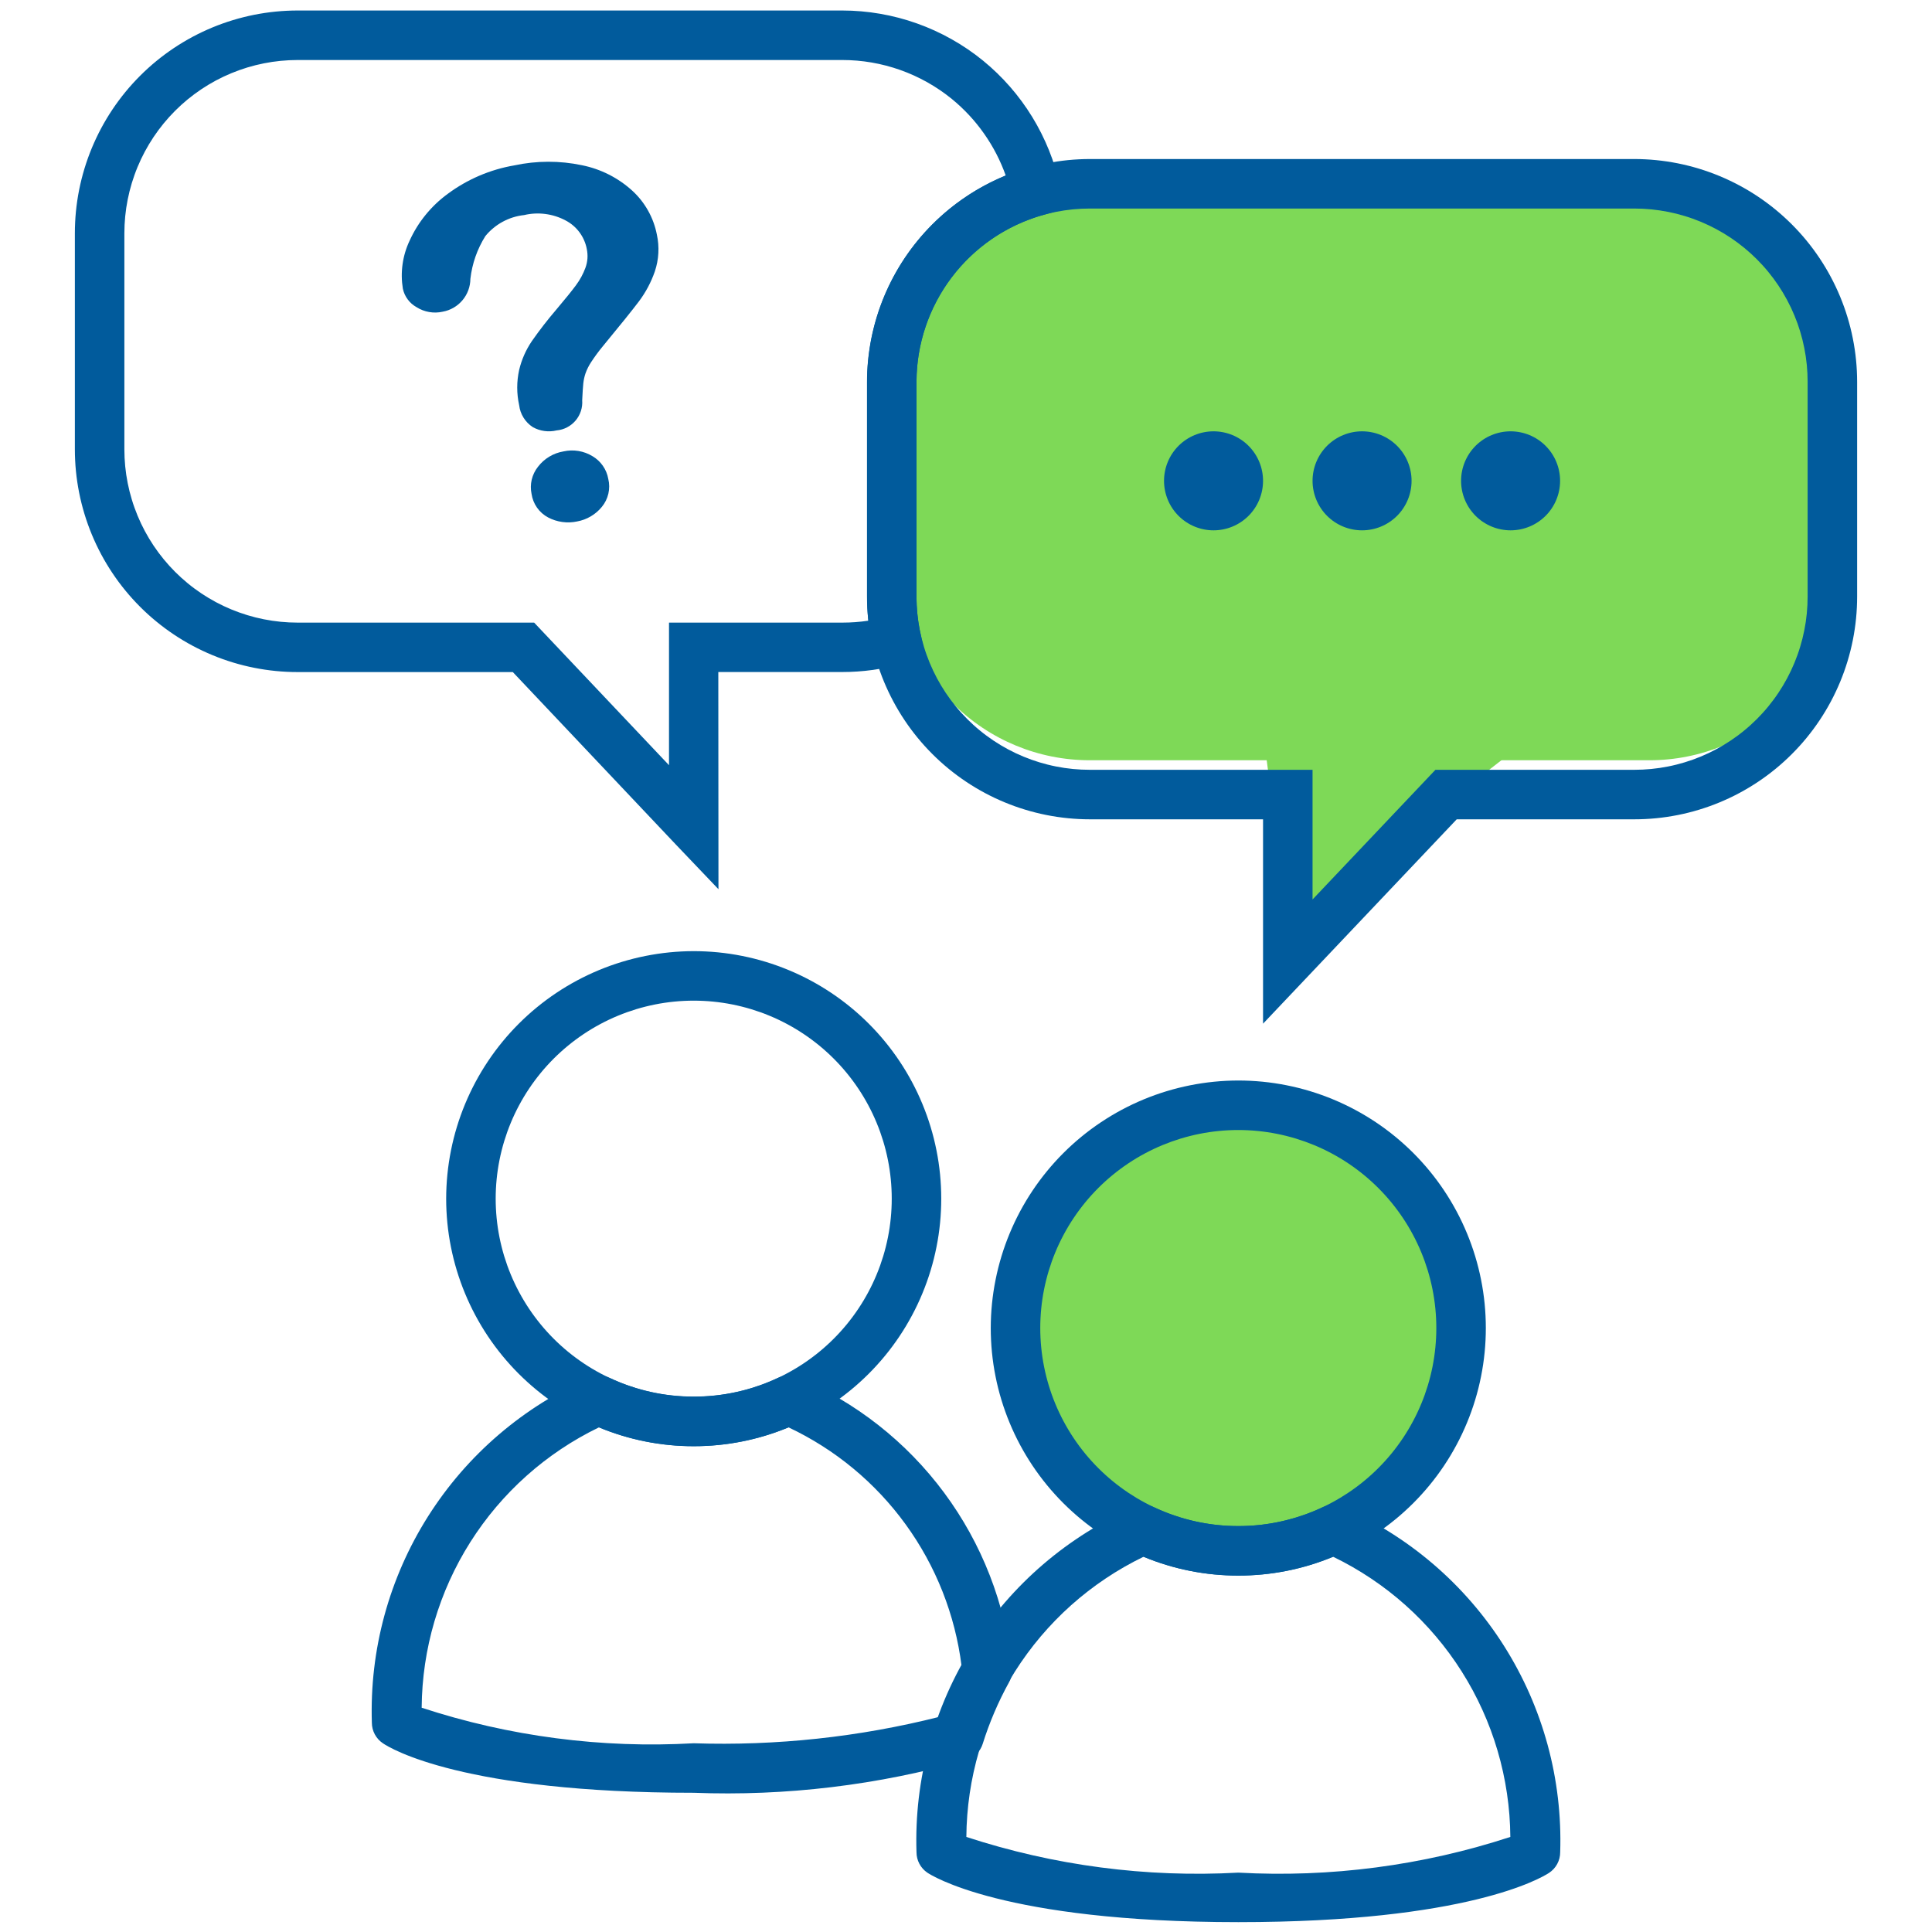 <svg xmlns="http://www.w3.org/2000/svg" xmlns:xlink="http://www.w3.org/1999/xlink" width="1000" zoomAndPan="magnify" viewBox="0 0 750 750" height="1000" preserveAspectRatio="xMidYMid meet" version="1.0"><defs><clipPath id="bbeb1c52d7"><path d="M 392.547 425.156 L 569.055 425.156 L 569.055 601.664 L 392.547 601.664 Z M 392.547 425.156 " clip-rule="nonzero"/></clipPath><clipPath id="72250381b9"><path d="M 480.801 425.156 C 432.059 425.156 392.547 464.668 392.547 513.41 C 392.547 562.152 432.059 601.664 480.801 601.664 C 529.543 601.664 569.055 562.152 569.055 513.41 C 569.055 464.668 529.543 425.156 480.801 425.156 Z M 480.801 425.156 " clip-rule="nonzero"/></clipPath><clipPath id="1fa2af74b9"><path d="M 483 233 L 601 233 L 601 360 L 483 360 Z M 483 233 " clip-rule="nonzero"/></clipPath><clipPath id="579a0743a2"><path d="M 483.832 233.797 L 600.266 281.789 L 558.336 383.523 L 441.898 335.527 Z M 483.832 233.797 " clip-rule="nonzero"/></clipPath><clipPath id="250a14a417"><path d="M 500.031 359.488 L 600.098 281.719 L 483.832 233.797 Z M 500.031 359.488 " clip-rule="nonzero"/></clipPath><clipPath id="fbf25f9a19"><path d="M 348.031 70.129 L 715.414 70.129 L 715.414 295.129 L 348.031 295.129 Z M 348.031 70.129 " clip-rule="nonzero"/></clipPath><clipPath id="fedc5a0304"><path d="M 423.031 70.129 L 640.324 70.129 C 660.215 70.129 679.289 78.031 693.355 92.094 C 707.422 106.16 715.324 125.238 715.324 145.129 L 715.324 220.129 C 715.324 240.02 707.422 259.094 693.355 273.16 C 679.289 287.227 660.215 295.129 640.324 295.129 L 423.031 295.129 C 403.141 295.129 384.062 287.227 369.996 273.16 C 355.934 259.094 348.031 240.02 348.031 220.129 L 348.031 145.129 C 348.031 125.238 355.934 106.16 369.996 92.094 C 384.062 78.031 403.141 70.129 423.031 70.129 Z M 423.031 70.129 " clip-rule="nonzero"/></clipPath><clipPath id="38d7e0912c"><path d="M 29.062 4 L 414 4 L 414 346 L 29.062 346 Z M 29.062 4 " clip-rule="nonzero"/></clipPath></defs><g clip-path="url(#bbeb1c52d7)"><g clip-path="url(#72250381b9)"><path fill="#7ed957" d="M 392.547 425.156 L 569.055 425.156 L 569.055 601.664 L 392.547 601.664 Z M 392.547 425.156 " fill-opacity="1" fill-rule="nonzero"/></g></g><g clip-path="url(#1fa2af74b9)"><g clip-path="url(#579a0743a2)"><g clip-path="url(#250a14a417)"><path fill="#7ed957" d="M 483.832 233.797 L 600.266 281.789 L 558.336 383.523 L 441.898 335.527 Z M 483.832 233.797 " fill-opacity="1" fill-rule="nonzero"/></g></g></g><g clip-path="url(#fbf25f9a19)"><g clip-path="url(#fedc5a0304)"><path fill="#7ed957" d="M 348.031 70.129 L 715.414 70.129 L 715.414 295.129 L 348.031 295.129 Z M 348.031 70.129 " fill-opacity="1" fill-rule="nonzero"/></g></g><path fill="#015b9c" d="M 480.703 419.453 C 482.277 419.453 483.848 419.492 485.418 419.57 C 486.988 419.645 488.559 419.762 490.121 419.914 C 491.688 420.07 493.246 420.262 494.805 420.492 C 496.359 420.723 497.906 420.992 499.449 421.301 C 500.992 421.605 502.527 421.949 504.051 422.332 C 505.578 422.715 507.094 423.133 508.598 423.59 C 510.102 424.047 511.594 424.539 513.074 425.07 C 514.559 425.602 516.023 426.164 517.477 426.77 C 518.93 427.371 520.367 428.008 521.789 428.68 C 523.211 429.352 524.613 430.059 526 430.801 C 527.387 431.539 528.758 432.316 530.105 433.125 C 531.453 433.934 532.781 434.773 534.09 435.648 C 535.398 436.52 536.684 437.426 537.945 438.363 C 539.211 439.301 540.449 440.266 541.664 441.266 C 542.879 442.262 544.07 443.289 545.234 444.348 C 546.402 445.402 547.539 446.484 548.652 447.598 C 549.762 448.711 550.848 449.848 551.902 451.016 C 552.961 452.18 553.988 453.371 554.984 454.586 C 555.98 455.801 556.949 457.039 557.887 458.305 C 558.824 459.566 559.727 460.852 560.602 462.16 C 561.477 463.469 562.316 464.797 563.125 466.145 C 563.934 467.492 564.707 468.863 565.449 470.25 C 566.191 471.637 566.898 473.039 567.57 474.461 C 568.242 475.883 568.879 477.32 569.48 478.773 C 570.082 480.227 570.648 481.691 571.18 483.172 C 571.711 484.656 572.203 486.148 572.66 487.652 C 573.117 489.156 573.535 490.672 573.918 492.199 C 574.301 493.723 574.645 495.258 574.949 496.801 C 575.258 498.344 575.527 499.891 575.758 501.445 C 575.988 503.004 576.18 504.562 576.336 506.129 C 576.488 507.691 576.605 509.262 576.68 510.832 C 576.758 512.402 576.797 513.973 576.797 515.547 C 576.797 517.121 576.758 518.691 576.68 520.262 C 576.605 521.832 576.488 523.402 576.336 524.965 C 576.18 526.531 575.988 528.09 575.758 529.648 C 575.527 531.203 575.258 532.75 574.949 534.293 C 574.645 535.836 574.301 537.371 573.918 538.895 C 573.535 540.422 573.117 541.938 572.66 543.441 C 572.203 544.945 571.711 546.438 571.18 547.918 C 570.648 549.402 570.082 550.867 569.48 552.32 C 568.879 553.773 568.242 555.211 567.57 556.633 C 566.898 558.055 566.191 559.457 565.449 560.844 C 564.707 562.23 563.934 563.602 563.125 564.949 C 562.316 566.297 561.477 567.625 560.602 568.934 C 559.727 570.242 558.824 571.527 557.887 572.789 C 556.949 574.055 555.98 575.293 554.984 576.508 C 553.988 577.723 552.961 578.914 551.902 580.078 C 550.848 581.246 549.762 582.383 548.652 583.496 C 547.539 584.605 546.402 585.691 545.234 586.746 C 544.07 587.805 542.879 588.832 541.664 589.828 C 540.449 590.824 539.211 591.793 537.945 592.73 C 536.684 593.668 535.398 594.57 534.09 595.445 C 532.781 596.32 531.453 597.16 530.105 597.969 C 528.758 598.777 527.387 599.551 526 600.293 C 524.613 601.035 523.211 601.742 521.789 602.414 C 520.367 603.086 518.93 603.723 517.477 604.324 C 516.023 604.926 514.559 605.492 513.074 606.023 C 511.594 606.555 510.102 607.047 508.598 607.504 C 507.094 607.961 505.578 608.379 504.051 608.762 C 502.527 609.145 500.992 609.488 499.449 609.793 C 497.906 610.102 496.359 610.371 494.805 610.602 C 493.246 610.832 491.688 611.023 490.121 611.176 C 488.559 611.332 486.988 611.449 485.418 611.523 C 483.848 611.602 482.277 611.641 480.703 611.641 C 479.129 611.641 477.559 611.602 475.988 611.523 C 474.418 611.449 472.848 611.332 471.285 611.176 C 469.719 611.023 468.16 610.832 466.602 610.602 C 465.047 610.371 463.5 610.102 461.957 609.793 C 460.414 609.488 458.879 609.145 457.355 608.762 C 455.828 608.379 454.312 607.961 452.809 607.504 C 451.305 607.047 449.812 606.555 448.332 606.023 C 446.848 605.492 445.383 604.926 443.93 604.324 C 442.477 603.723 441.039 603.086 439.617 602.414 C 438.195 601.742 436.793 601.035 435.406 600.293 C 434.02 599.551 432.648 598.777 431.301 597.969 C 429.953 597.16 428.625 596.32 427.316 595.445 C 426.008 594.57 424.723 593.668 423.461 592.73 C 422.195 591.793 420.957 590.824 419.742 589.828 C 418.527 588.832 417.336 587.805 416.172 586.746 C 415.004 585.691 413.867 584.605 412.754 583.496 C 411.641 582.383 410.559 581.246 409.504 580.078 C 408.445 578.914 407.418 577.723 406.422 576.508 C 405.426 575.293 404.457 574.055 403.52 572.789 C 402.582 571.527 401.68 570.242 400.805 568.934 C 399.93 567.625 399.09 566.297 398.281 564.949 C 397.473 563.602 396.699 562.23 395.957 560.844 C 395.215 559.457 394.508 558.055 393.836 556.633 C 393.164 555.211 392.527 553.773 391.926 552.32 C 391.32 550.867 390.758 549.402 390.227 547.918 C 389.695 546.438 389.203 544.945 388.746 543.441 C 388.289 541.938 387.871 540.422 387.488 538.895 C 387.105 537.371 386.762 535.836 386.457 534.293 C 386.148 532.75 385.879 531.203 385.648 529.648 C 385.418 528.09 385.227 526.531 385.07 524.965 C 384.918 523.402 384.801 521.832 384.727 520.262 C 384.648 518.691 384.609 517.121 384.609 515.547 C 384.609 513.973 384.652 512.402 384.73 510.832 C 384.809 509.262 384.926 507.695 385.082 506.133 C 385.238 504.566 385.434 503.008 385.664 501.453 C 385.898 499.898 386.168 498.348 386.477 496.809 C 386.781 495.266 387.129 493.734 387.512 492.207 C 387.895 490.684 388.316 489.168 388.773 487.664 C 389.23 486.16 389.723 484.668 390.254 483.188 C 390.785 481.711 391.352 480.242 391.953 478.793 C 392.559 477.34 393.195 475.902 393.867 474.48 C 394.539 473.062 395.25 471.656 395.988 470.27 C 396.73 468.887 397.508 467.52 398.316 466.168 C 399.125 464.82 399.965 463.492 400.84 462.188 C 401.715 460.879 402.617 459.594 403.555 458.332 C 404.492 457.07 405.461 455.832 406.457 454.617 C 407.453 453.402 408.48 452.211 409.535 451.047 C 410.594 449.883 411.676 448.742 412.789 447.633 C 413.898 446.52 415.039 445.438 416.203 444.379 C 417.367 443.324 418.559 442.297 419.773 441.301 C 420.988 440.305 422.227 439.336 423.488 438.398 C 424.75 437.461 426.035 436.559 427.344 435.684 C 428.652 434.809 429.977 433.969 431.324 433.16 C 432.676 432.352 434.043 431.574 435.426 430.832 C 436.812 430.094 438.219 429.383 439.637 428.711 C 441.059 428.039 442.496 427.402 443.949 426.797 C 445.398 426.195 446.867 425.629 448.344 425.098 C 449.824 424.566 451.316 424.074 452.82 423.617 C 454.324 423.16 455.84 422.738 457.363 422.355 C 458.891 421.973 460.422 421.625 461.965 421.32 C 463.504 421.012 465.055 420.738 466.609 420.508 C 468.164 420.277 469.723 420.082 471.289 419.926 C 472.852 419.77 474.418 419.652 475.988 419.574 C 477.559 419.496 479.133 419.453 480.703 419.453 Z M 480.703 592.422 C 481.961 592.422 483.219 592.391 484.477 592.328 C 485.73 592.266 486.984 592.176 488.238 592.051 C 489.488 591.93 490.738 591.773 491.984 591.59 C 493.227 591.406 494.465 591.191 495.699 590.945 C 496.934 590.699 498.16 590.422 499.383 590.117 C 500.602 589.812 501.816 589.477 503.02 589.113 C 504.223 588.746 505.418 588.352 506.602 587.93 C 507.785 587.504 508.961 587.051 510.121 586.57 C 511.285 586.09 512.434 585.578 513.57 585.039 C 514.707 584.504 515.832 583.938 516.941 583.344 C 518.051 582.75 519.145 582.133 520.227 581.484 C 521.305 580.836 522.367 580.164 523.414 579.465 C 524.457 578.766 525.488 578.043 526.496 577.293 C 527.508 576.543 528.5 575.77 529.473 574.973 C 530.445 574.172 531.398 573.352 532.328 572.508 C 533.262 571.664 534.172 570.797 535.062 569.906 C 535.953 569.016 536.82 568.105 537.664 567.172 C 538.508 566.242 539.332 565.289 540.129 564.316 C 540.926 563.344 541.699 562.352 542.449 561.34 C 543.199 560.332 543.922 559.301 544.621 558.258 C 545.32 557.211 545.996 556.148 546.641 555.066 C 547.289 553.988 547.906 552.895 548.5 551.785 C 549.094 550.676 549.66 549.551 550.199 548.414 C 550.734 547.277 551.246 546.129 551.727 544.965 C 552.207 543.805 552.66 542.629 553.086 541.445 C 553.508 540.262 553.902 539.066 554.27 537.863 C 554.633 536.66 554.969 535.445 555.273 534.227 C 555.578 533.004 555.855 531.777 556.102 530.543 C 556.348 529.309 556.562 528.07 556.746 526.828 C 556.93 525.582 557.086 524.332 557.207 523.082 C 557.332 521.828 557.422 520.574 557.484 519.32 C 557.547 518.062 557.578 516.805 557.578 515.547 C 557.578 514.289 557.547 513.031 557.484 511.773 C 557.422 510.52 557.332 509.266 557.207 508.012 C 557.086 506.758 556.93 505.512 556.746 504.266 C 556.562 503.023 556.348 501.781 556.102 500.551 C 555.855 499.316 555.578 498.09 555.273 496.867 C 554.969 495.648 554.633 494.434 554.27 493.23 C 553.902 492.027 553.508 490.832 553.086 489.648 C 552.66 488.465 552.207 487.289 551.727 486.129 C 551.246 484.965 550.734 483.816 550.195 482.68 C 549.66 481.543 549.094 480.418 548.5 479.309 C 547.906 478.199 547.289 477.105 546.641 476.023 C 545.996 474.945 545.32 473.883 544.621 472.836 C 543.922 471.793 543.199 470.762 542.449 469.754 C 541.699 468.742 540.926 467.75 540.129 466.777 C 539.332 465.805 538.508 464.852 537.664 463.922 C 536.82 462.988 535.953 462.078 535.062 461.188 C 534.172 460.297 533.262 459.43 532.328 458.586 C 531.398 457.742 530.445 456.918 529.473 456.121 C 528.5 455.324 527.508 454.551 526.496 453.801 C 525.488 453.051 524.457 452.328 523.414 451.629 C 522.367 450.93 521.305 450.254 520.227 449.609 C 519.145 448.961 518.051 448.344 516.941 447.75 C 515.832 447.156 514.707 446.59 513.57 446.051 C 512.434 445.516 511.285 445.004 510.121 444.523 C 508.961 444.043 507.785 443.59 506.602 443.164 C 505.418 442.742 504.223 442.348 503.02 441.98 C 501.816 441.617 500.602 441.281 499.383 440.977 C 498.16 440.668 496.934 440.395 495.699 440.148 C 494.465 439.902 493.227 439.688 491.984 439.504 C 490.738 439.32 489.488 439.164 488.238 439.043 C 486.984 438.918 485.73 438.824 484.477 438.766 C 483.219 438.703 481.961 438.672 480.703 438.672 C 479.445 438.672 478.188 438.703 476.93 438.766 C 475.676 438.824 474.422 438.918 473.168 439.043 C 471.914 439.164 470.668 439.32 469.422 439.504 C 468.18 439.688 466.941 439.902 465.707 440.148 C 464.473 440.395 463.246 440.668 462.023 440.977 C 460.805 441.281 459.59 441.617 458.387 441.98 C 457.184 442.348 455.988 442.742 454.805 443.164 C 453.621 443.59 452.445 444.043 451.285 444.523 C 450.121 445.004 448.973 445.516 447.836 446.051 C 446.699 446.59 445.574 447.156 444.465 447.75 C 443.355 448.344 442.262 448.961 441.18 449.609 C 440.102 450.254 439.039 450.93 437.992 451.629 C 436.949 452.328 435.918 453.051 434.91 453.801 C 433.898 454.551 432.906 455.324 431.934 456.121 C 430.961 456.918 430.008 457.742 429.078 458.586 C 428.145 459.43 427.234 460.297 426.344 461.188 C 425.453 462.078 424.586 462.988 423.742 463.922 C 422.898 464.852 422.074 465.805 421.277 466.777 C 420.48 467.75 419.707 468.742 418.957 469.754 C 418.207 470.762 417.484 471.793 416.785 472.836 C 416.086 473.883 415.41 474.945 414.766 476.023 C 414.117 477.105 413.5 478.199 412.906 479.309 C 412.312 480.418 411.746 481.543 411.207 482.68 C 410.672 483.816 410.16 484.965 409.68 486.129 C 409.199 487.289 408.746 488.465 408.32 489.648 C 407.898 490.832 407.504 492.027 407.137 493.23 C 406.773 494.434 406.438 495.648 406.133 496.867 C 405.828 498.09 405.551 499.316 405.305 500.551 C 405.059 501.781 404.844 503.023 404.66 504.266 C 404.477 505.512 404.32 506.758 404.199 508.012 C 404.074 509.266 403.984 510.52 403.922 511.773 C 403.859 513.031 403.828 514.289 403.828 515.547 C 403.828 516.805 403.859 518.062 403.922 519.32 C 403.984 520.574 404.074 521.828 404.199 523.082 C 404.32 524.332 404.477 525.582 404.66 526.828 C 404.844 528.07 405.059 529.309 405.305 530.543 C 405.551 531.777 405.828 533.004 406.133 534.227 C 406.438 535.445 406.773 536.66 407.137 537.863 C 407.504 539.066 407.898 540.262 408.32 541.445 C 408.746 542.629 409.199 543.805 409.68 544.965 C 410.16 546.129 410.672 547.277 411.207 548.414 C 411.746 549.551 412.312 550.676 412.906 551.785 C 413.5 552.895 414.117 553.988 414.766 555.066 C 415.41 556.148 416.086 557.211 416.785 558.258 C 417.484 559.301 418.207 560.332 418.957 561.34 C 419.707 562.352 420.48 563.344 421.277 564.316 C 422.074 565.289 422.898 566.242 423.742 567.172 C 424.586 568.105 425.453 569.016 426.344 569.906 C 427.234 570.797 428.145 571.664 429.078 572.508 C 430.008 573.352 430.961 574.172 431.934 574.973 C 432.906 575.77 433.898 576.543 434.91 577.293 C 435.918 578.043 436.949 578.766 437.992 579.465 C 439.039 580.164 440.102 580.836 441.18 581.484 C 442.262 582.133 443.355 582.75 444.465 583.344 C 445.574 583.938 446.699 584.504 447.836 585.039 C 448.973 585.578 450.121 586.09 451.285 586.57 C 452.445 587.051 453.621 587.504 454.805 587.93 C 455.988 588.352 457.184 588.746 458.387 589.113 C 459.59 589.477 460.805 589.812 462.023 590.117 C 463.246 590.422 464.473 590.699 465.707 590.945 C 466.941 591.191 468.18 591.406 469.422 591.59 C 470.668 591.773 471.914 591.93 473.168 592.051 C 474.422 592.176 475.676 592.266 476.93 592.328 C 478.188 592.391 479.445 592.422 480.703 592.422 Z M 480.703 592.422 " fill-opacity="1" fill-rule="nonzero"/><path fill="#015b9c" d="M 269.277 695.953 C 179.969 695.953 151.582 678.773 148.641 676.734 C 147.984 676.297 147.387 675.785 146.855 675.199 C 146.324 674.613 145.871 673.973 145.496 673.273 C 145.121 672.578 144.84 671.844 144.645 671.078 C 144.453 670.309 144.355 669.531 144.355 668.738 C 144.242 665.23 144.262 661.719 144.41 658.211 C 144.555 654.703 144.836 651.203 145.246 647.715 C 145.652 644.227 146.191 640.762 146.859 637.312 C 147.527 633.863 148.324 630.445 149.246 627.059 C 150.168 623.668 151.219 620.32 152.391 617.008 C 153.566 613.699 154.859 610.438 156.273 607.223 C 157.691 604.008 159.227 600.852 160.875 597.754 C 162.527 594.652 164.293 591.621 166.172 588.652 C 168.051 585.684 170.035 582.793 172.129 579.973 C 174.223 577.152 176.418 574.414 178.715 571.758 C 181.016 569.102 183.406 566.535 185.898 564.059 C 188.387 561.582 190.965 559.199 193.633 556.918 C 196.301 554.633 199.047 552.449 201.879 550.367 C 204.707 548.289 207.609 546.316 210.586 544.453 C 213.562 542.59 216.605 540.84 219.715 539.203 C 222.82 537.57 225.984 536.051 229.207 534.648 C 230.426 534.184 231.688 533.973 232.992 534.02 C 234.297 534.066 235.539 534.367 236.723 534.918 C 241.812 537.312 247.105 539.117 252.598 540.34 C 258.09 541.559 263.648 542.16 269.277 542.145 C 274.922 542.168 280.504 541.566 286.016 540.348 C 291.527 539.129 296.84 537.32 301.949 534.918 C 303.133 534.367 304.375 534.066 305.68 534.02 C 306.984 533.973 308.246 534.184 309.465 534.648 C 312.285 535.84 315.062 537.121 317.797 538.496 C 320.531 539.871 323.215 541.336 325.852 542.887 C 328.488 544.441 331.07 546.082 333.598 547.809 C 336.125 549.535 338.59 551.34 340.996 553.234 C 343.402 555.121 345.742 557.094 348.02 559.141 C 350.293 561.188 352.5 563.305 354.633 565.5 C 356.766 567.695 358.824 569.957 360.809 572.289 C 362.789 574.617 364.691 577.012 366.516 579.473 C 368.34 581.93 370.078 584.445 371.73 587.02 C 373.387 589.594 374.953 592.219 376.434 594.898 C 377.914 597.578 379.301 600.305 380.602 603.074 C 381.898 605.848 383.102 608.656 384.211 611.508 C 385.32 614.359 386.336 617.246 387.254 620.168 C 388.172 623.086 388.992 626.031 389.711 629.008 C 390.434 631.98 391.055 634.977 391.574 637.992 C 392.098 641.008 392.516 644.035 392.836 647.078 C 393.121 649.184 392.746 651.164 391.719 653.02 C 387.508 660.668 384.094 668.656 381.477 676.984 C 381.25 677.703 380.941 678.387 380.551 679.035 C 380.16 679.684 379.703 680.277 379.172 680.816 C 378.645 681.355 378.059 681.824 377.418 682.227 C 376.777 682.629 376.102 682.949 375.387 683.191 C 358.148 688.102 340.629 691.625 322.836 693.766 C 305.039 695.906 287.188 696.637 269.277 695.953 Z M 163.691 662.934 C 180.703 668.512 198.086 672.457 215.836 674.777 C 233.59 677.098 251.402 677.75 269.277 676.734 C 285.336 677.258 301.352 676.664 317.328 674.945 C 333.305 673.227 349.082 670.402 364.66 666.473 C 367.055 659.668 369.926 653.066 373.27 646.676 C 372.961 644.207 372.574 641.754 372.109 639.309 C 371.645 636.867 371.105 634.441 370.488 632.031 C 369.871 629.621 369.18 627.234 368.41 624.867 C 367.645 622.5 366.805 620.164 365.891 617.848 C 364.977 615.535 363.988 613.254 362.934 611.004 C 361.875 608.75 360.75 606.535 359.551 604.355 C 358.355 602.176 357.09 600.035 355.758 597.934 C 354.43 595.832 353.031 593.777 351.57 591.766 C 350.113 589.75 348.59 587.785 347.004 585.867 C 345.422 583.949 343.777 582.086 342.078 580.27 C 340.375 578.457 338.617 576.699 336.805 574.992 C 334.996 573.289 333.133 571.645 331.215 570.059 C 329.301 568.473 327.34 566.949 325.328 565.484 C 323.316 564.02 321.262 562.621 319.16 561.289 C 317.062 559.953 314.922 558.688 312.742 557.488 C 310.566 556.289 308.352 555.16 306.102 554.102 C 300.27 556.523 294.258 558.352 288.062 559.582 C 281.867 560.809 275.613 561.418 269.297 561.402 C 262.984 561.418 256.734 560.812 250.543 559.582 C 244.352 558.352 238.34 556.523 232.512 554.102 C 229.969 555.328 227.473 556.648 225.02 558.051 C 222.566 559.453 220.164 560.941 217.816 562.512 C 215.469 564.082 213.176 565.73 210.941 567.461 C 208.707 569.191 206.535 570.996 204.43 572.879 C 202.32 574.758 200.277 576.711 198.305 578.734 C 196.336 580.758 194.434 582.848 192.605 585 C 190.777 587.156 189.027 589.371 187.355 591.648 C 185.684 593.926 184.09 596.258 182.578 598.645 C 181.066 601.031 179.641 603.469 178.297 605.957 C 176.957 608.441 175.703 610.973 174.539 613.547 C 173.371 616.121 172.297 618.734 171.316 621.383 C 170.332 624.031 169.441 626.711 168.641 629.422 C 167.844 632.133 167.141 634.867 166.535 637.625 C 165.926 640.387 165.418 643.164 165.004 645.957 C 164.59 648.754 164.273 651.559 164.055 654.375 C 163.836 657.191 163.715 660.016 163.691 662.84 Z M 163.691 662.934 " fill-opacity="1" fill-rule="nonzero"/><path fill="#015b9c" d="M 269.297 369.234 C 270.871 369.234 272.441 369.273 274.012 369.352 C 275.582 369.426 277.152 369.543 278.715 369.695 C 280.281 369.852 281.84 370.043 283.398 370.273 C 284.953 370.504 286.5 370.773 288.043 371.082 C 289.586 371.387 291.121 371.73 292.645 372.113 C 294.172 372.496 295.688 372.914 297.191 373.371 C 298.695 373.828 300.188 374.32 301.668 374.852 C 303.152 375.383 304.617 375.945 306.07 376.551 C 307.523 377.152 308.961 377.789 310.383 378.461 C 311.805 379.133 313.207 379.84 314.594 380.582 C 315.98 381.324 317.352 382.098 318.699 382.906 C 320.047 383.715 321.375 384.555 322.684 385.43 C 323.992 386.305 325.277 387.207 326.539 388.145 C 327.805 389.082 329.043 390.051 330.258 391.047 C 331.473 392.043 332.664 393.07 333.828 394.129 C 334.996 395.184 336.133 396.266 337.246 397.379 C 338.355 398.492 339.441 399.629 340.496 400.797 C 341.555 401.961 342.582 403.152 343.578 404.367 C 344.574 405.582 345.543 406.82 346.48 408.086 C 347.418 409.348 348.32 410.633 349.195 411.941 C 350.07 413.25 350.91 414.578 351.719 415.926 C 352.527 417.273 353.301 418.645 354.043 420.031 C 354.785 421.418 355.492 422.82 356.164 424.242 C 356.836 425.664 357.473 427.102 358.074 428.555 C 358.676 430.008 359.242 431.473 359.773 432.957 C 360.305 434.438 360.797 435.93 361.254 437.434 C 361.711 438.938 362.129 440.453 362.512 441.98 C 362.895 443.504 363.238 445.039 363.543 446.582 C 363.852 448.125 364.121 449.672 364.352 451.227 C 364.582 452.785 364.773 454.344 364.93 455.91 C 365.082 457.473 365.199 459.043 365.273 460.613 C 365.352 462.184 365.391 463.754 365.391 465.328 C 365.391 466.902 365.352 468.473 365.273 470.043 C 365.199 471.613 365.082 473.184 364.93 474.746 C 364.773 476.312 364.582 477.871 364.352 479.43 C 364.121 480.984 363.852 482.531 363.543 484.074 C 363.238 485.617 362.895 487.152 362.512 488.676 C 362.129 490.203 361.711 491.719 361.254 493.223 C 360.797 494.727 360.305 496.219 359.773 497.699 C 359.242 499.184 358.676 500.648 358.074 502.102 C 357.473 503.555 356.836 504.992 356.164 506.414 C 355.492 507.836 354.785 509.238 354.043 510.625 C 353.301 512.012 352.527 513.383 351.719 514.73 C 350.91 516.078 350.07 517.406 349.195 518.715 C 348.32 520.023 347.418 521.309 346.48 522.57 C 345.543 523.836 344.574 525.074 343.578 526.289 C 342.582 527.504 341.555 528.695 340.496 529.859 C 339.441 531.027 338.355 532.164 337.246 533.277 C 336.133 534.387 334.996 535.473 333.828 536.527 C 332.664 537.586 331.473 538.613 330.258 539.609 C 329.043 540.605 327.805 541.574 326.539 542.512 C 325.277 543.449 323.992 544.352 322.684 545.227 C 321.375 546.102 320.047 546.941 318.699 547.75 C 317.352 548.559 315.98 549.332 314.594 550.074 C 313.207 550.816 311.805 551.523 310.383 552.195 C 308.961 552.867 307.523 553.504 306.07 554.105 C 304.617 554.707 303.152 555.273 301.668 555.805 C 300.188 556.336 298.695 556.828 297.191 557.285 C 295.688 557.742 294.172 558.16 292.645 558.543 C 291.121 558.926 289.586 559.27 288.043 559.574 C 286.5 559.883 284.953 560.152 283.398 560.383 C 281.84 560.613 280.281 560.805 278.715 560.961 C 277.152 561.113 275.582 561.23 274.012 561.305 C 272.441 561.383 270.871 561.422 269.297 561.422 C 267.723 561.422 266.152 561.383 264.582 561.305 C 263.012 561.23 261.441 561.113 259.879 560.961 C 258.312 560.805 256.754 560.613 255.195 560.383 C 253.641 560.152 252.094 559.883 250.551 559.574 C 249.008 559.27 247.473 558.926 245.949 558.543 C 244.422 558.16 242.906 557.742 241.402 557.285 C 239.898 556.828 238.406 556.336 236.926 555.805 C 235.441 555.273 233.977 554.707 232.523 554.105 C 231.07 553.504 229.633 552.867 228.211 552.195 C 226.789 551.523 225.387 550.816 224 550.074 C 222.613 549.332 221.242 548.559 219.895 547.75 C 218.547 546.941 217.219 546.102 215.91 545.227 C 214.602 544.352 213.316 543.449 212.055 542.512 C 210.789 541.574 209.551 540.605 208.336 539.609 C 207.121 538.613 205.93 537.586 204.766 536.527 C 203.598 535.473 202.461 534.387 201.348 533.277 C 200.234 532.164 199.152 531.027 198.098 529.859 C 197.039 528.695 196.012 527.504 195.016 526.289 C 194.02 525.074 193.051 523.836 192.113 522.57 C 191.176 521.309 190.273 520.023 189.398 518.715 C 188.523 517.406 187.684 516.078 186.875 514.73 C 186.066 513.383 185.293 512.012 184.551 510.625 C 183.809 509.238 183.102 507.836 182.43 506.414 C 181.758 504.992 181.121 503.555 180.52 502.102 C 179.914 500.648 179.352 499.184 178.82 497.699 C 178.289 496.219 177.797 494.727 177.34 493.223 C 176.883 491.719 176.465 490.203 176.082 488.676 C 175.699 487.152 175.355 485.617 175.051 484.074 C 174.742 482.531 174.473 480.984 174.242 479.43 C 174.012 477.871 173.82 476.312 173.664 474.746 C 173.512 473.184 173.395 471.613 173.32 470.043 C 173.242 468.473 173.203 466.902 173.203 465.328 C 173.203 463.758 173.246 462.184 173.324 460.613 C 173.402 459.043 173.52 457.477 173.676 455.914 C 173.832 454.348 174.027 452.789 174.258 451.234 C 174.492 449.68 174.762 448.129 175.07 446.59 C 175.375 445.047 175.723 443.516 176.105 441.988 C 176.488 440.465 176.91 438.949 177.367 437.445 C 177.824 435.941 178.316 434.449 178.848 432.969 C 179.379 431.492 179.945 430.023 180.547 428.574 C 181.152 427.121 181.789 425.684 182.461 424.262 C 183.133 422.844 183.844 421.438 184.582 420.051 C 185.324 418.668 186.102 417.301 186.91 415.949 C 187.719 414.602 188.559 413.277 189.434 411.969 C 190.309 410.66 191.211 409.375 192.148 408.113 C 193.086 406.852 194.055 405.613 195.051 404.398 C 196.047 403.184 197.074 401.992 198.129 400.828 C 199.188 399.664 200.27 398.523 201.383 397.414 C 202.492 396.301 203.633 395.219 204.797 394.16 C 205.961 393.105 207.152 392.078 208.367 391.082 C 209.582 390.086 210.82 389.117 212.082 388.18 C 213.344 387.242 214.629 386.34 215.938 385.465 C 217.246 384.59 218.57 383.75 219.918 382.941 C 221.27 382.133 222.637 381.355 224.02 380.613 C 225.406 379.875 226.812 379.164 228.23 378.492 C 229.652 377.82 231.09 377.184 232.543 376.578 C 233.992 375.977 235.461 375.41 236.938 374.879 C 238.418 374.348 239.91 373.855 241.414 373.398 C 242.918 372.941 244.434 372.52 245.957 372.137 C 247.484 371.754 249.016 371.406 250.559 371.102 C 252.098 370.793 253.648 370.523 255.203 370.289 C 256.758 370.059 258.316 369.863 259.883 369.707 C 261.445 369.551 263.012 369.434 264.582 369.355 C 266.152 369.277 267.727 369.234 269.297 369.234 Z M 269.297 542.203 C 270.555 542.203 271.812 542.172 273.07 542.109 C 274.324 542.047 275.578 541.957 276.832 541.832 C 278.086 541.711 279.332 541.555 280.578 541.371 C 281.82 541.188 283.059 540.973 284.293 540.727 C 285.527 540.48 286.754 540.203 287.977 539.898 C 289.195 539.594 290.41 539.258 291.613 538.895 C 292.816 538.527 294.012 538.133 295.195 537.711 C 296.379 537.285 297.555 536.832 298.715 536.352 C 299.879 535.871 301.027 535.359 302.164 534.824 C 303.301 534.285 304.426 533.719 305.535 533.125 C 306.645 532.531 307.738 531.914 308.82 531.266 C 309.898 530.621 310.961 529.945 312.008 529.246 C 313.051 528.547 314.082 527.824 315.09 527.074 C 316.102 526.324 317.094 525.551 318.066 524.754 C 319.039 523.957 319.992 523.133 320.922 522.289 C 321.855 521.445 322.766 520.578 323.656 519.688 C 324.547 518.797 325.414 517.887 326.258 516.953 C 327.102 516.023 327.926 515.07 328.723 514.098 C 329.52 513.125 330.293 512.133 331.043 511.121 C 331.793 510.113 332.516 509.082 333.215 508.039 C 333.914 506.992 334.59 505.93 335.234 504.852 C 335.883 503.77 336.5 502.676 337.094 501.566 C 337.688 500.457 338.254 499.332 338.793 498.195 C 339.328 497.059 339.84 495.91 340.32 494.746 C 340.801 493.586 341.254 492.41 341.68 491.227 C 342.102 490.043 342.496 488.848 342.863 487.645 C 343.227 486.441 343.562 485.227 343.867 484.008 C 344.172 482.785 344.449 481.559 344.695 480.324 C 344.941 479.09 345.156 477.852 345.34 476.609 C 345.523 475.363 345.68 474.117 345.801 472.863 C 345.926 471.609 346.016 470.355 346.078 469.102 C 346.141 467.844 346.172 466.586 346.172 465.328 C 346.172 464.07 346.141 462.812 346.078 461.555 C 346.016 460.301 345.926 459.047 345.801 457.793 C 345.68 456.539 345.523 455.293 345.34 454.047 C 345.156 452.805 344.941 451.566 344.695 450.332 C 344.449 449.098 344.172 447.871 343.867 446.648 C 343.562 445.43 343.227 444.215 342.863 443.012 C 342.496 441.809 342.102 440.613 341.68 439.43 C 341.254 438.246 340.801 437.07 340.32 435.91 C 339.84 434.746 339.328 433.598 338.793 432.461 C 338.254 431.324 337.688 430.199 337.094 429.09 C 336.5 427.98 335.883 426.887 335.234 425.805 C 334.59 424.727 333.914 423.664 333.215 422.617 C 332.516 421.574 331.793 420.543 331.043 419.535 C 330.293 418.523 329.52 417.531 328.723 416.559 C 327.926 415.586 327.102 414.633 326.258 413.703 C 325.414 412.77 324.547 411.859 323.656 410.969 C 322.766 410.078 321.855 409.211 320.922 408.367 C 319.992 407.523 319.039 406.699 318.066 405.902 C 317.094 405.105 316.102 404.332 315.09 403.582 C 314.082 402.832 313.051 402.109 312.008 401.41 C 310.961 400.711 309.898 400.035 308.82 399.391 C 307.738 398.742 306.645 398.125 305.535 397.531 C 304.426 396.938 303.301 396.371 302.164 395.832 C 301.027 395.297 299.879 394.785 298.715 394.305 C 297.555 393.824 296.379 393.371 295.195 392.945 C 294.012 392.523 292.816 392.129 291.613 391.762 C 290.41 391.398 289.195 391.062 287.977 390.758 C 286.754 390.453 285.527 390.176 284.293 389.93 C 283.059 389.684 281.82 389.469 280.578 389.285 C 279.332 389.102 278.086 388.945 276.832 388.824 C 275.578 388.699 274.324 388.609 273.07 388.547 C 271.812 388.484 270.555 388.453 269.297 388.453 C 268.039 388.453 266.781 388.484 265.523 388.547 C 264.27 388.609 263.016 388.699 261.762 388.824 C 260.508 388.945 259.262 389.102 258.016 389.285 C 256.773 389.469 255.535 389.684 254.301 389.93 C 253.066 390.176 251.84 390.453 250.617 390.758 C 249.398 391.062 248.184 391.398 246.98 391.762 C 245.777 392.129 244.582 392.523 243.398 392.945 C 242.215 393.371 241.039 393.824 239.879 394.305 C 238.715 394.785 237.566 395.297 236.43 395.832 C 235.293 396.371 234.168 396.938 233.059 397.531 C 231.949 398.125 230.855 398.742 229.773 399.391 C 228.695 400.035 227.633 400.711 226.586 401.41 C 225.543 402.109 224.512 402.832 223.504 403.582 C 222.492 404.332 221.5 405.105 220.527 405.902 C 219.555 406.699 218.602 407.523 217.672 408.367 C 216.738 409.211 215.828 410.078 214.938 410.969 C 214.047 411.859 213.18 412.77 212.336 413.703 C 211.492 414.633 210.668 415.586 209.871 416.559 C 209.074 417.531 208.301 418.523 207.551 419.535 C 206.801 420.543 206.078 421.574 205.379 422.617 C 204.68 423.664 204.004 424.727 203.359 425.805 C 202.711 426.887 202.094 427.98 201.5 429.09 C 200.906 430.199 200.34 431.324 199.801 432.461 C 199.266 433.598 198.754 434.746 198.273 435.91 C 197.793 437.07 197.34 438.246 196.914 439.43 C 196.492 440.613 196.098 441.809 195.73 443.012 C 195.367 444.215 195.031 445.43 194.727 446.648 C 194.422 447.871 194.145 449.098 193.898 450.332 C 193.652 451.566 193.438 452.805 193.254 454.047 C 193.07 455.293 192.914 456.539 192.793 457.793 C 192.668 459.047 192.578 460.301 192.516 461.555 C 192.453 462.812 192.422 464.07 192.422 465.328 C 192.422 466.586 192.453 467.844 192.516 469.102 C 192.578 470.355 192.668 471.609 192.793 472.863 C 192.914 474.117 193.07 475.363 193.254 476.609 C 193.438 477.852 193.652 479.09 193.898 480.324 C 194.145 481.559 194.422 482.785 194.727 484.008 C 195.031 485.227 195.367 486.441 195.73 487.645 C 196.098 488.848 196.492 490.043 196.914 491.227 C 197.34 492.41 197.793 493.586 198.273 494.746 C 198.754 495.91 199.266 497.059 199.801 498.195 C 200.34 499.332 200.906 500.457 201.5 501.566 C 202.094 502.676 202.711 503.77 203.359 504.852 C 204.004 505.93 204.68 506.992 205.379 508.039 C 206.078 509.082 206.801 510.113 207.551 511.121 C 208.301 512.133 209.074 513.125 209.871 514.098 C 210.668 515.07 211.492 516.023 212.336 516.953 C 213.18 517.887 214.047 518.797 214.938 519.688 C 215.828 520.578 216.738 521.445 217.672 522.289 C 218.602 523.133 219.555 523.957 220.527 524.754 C 221.5 525.551 222.492 526.324 223.504 527.074 C 224.512 527.824 225.543 528.547 226.586 529.246 C 227.633 529.945 228.695 530.621 229.773 531.266 C 230.855 531.914 231.949 532.531 233.059 533.125 C 234.168 533.719 235.293 534.285 236.43 534.824 C 237.566 535.359 238.715 535.871 239.879 536.352 C 241.039 536.832 242.215 537.285 243.398 537.711 C 244.582 538.133 245.777 538.527 246.98 538.895 C 248.184 539.258 249.398 539.594 250.617 539.898 C 251.84 540.203 253.066 540.48 254.301 540.727 C 255.535 540.973 256.773 541.188 258.016 541.371 C 259.262 541.555 260.508 541.711 261.762 541.832 C 263.016 541.957 264.27 542.047 265.523 542.109 C 266.781 542.172 268.039 542.203 269.297 542.203 Z M 269.297 542.203 " fill-opacity="1" fill-rule="nonzero"/><path fill="#015b9c" d="M 156.391 112.082 C 155.871 108.906 155.832 105.727 156.281 102.539 C 156.73 99.355 157.645 96.309 159.023 93.402 C 160.664 89.797 162.73 86.461 165.23 83.395 C 167.73 80.324 170.574 77.621 173.77 75.281 C 177.586 72.445 181.684 70.09 186.055 68.215 C 190.43 66.344 194.961 65.004 199.652 64.203 C 203.98 63.27 208.359 62.801 212.789 62.789 C 217.219 62.781 221.602 63.23 225.934 64.145 C 229.578 64.883 233.062 66.09 236.379 67.77 C 239.695 69.453 242.73 71.547 245.48 74.051 C 247.938 76.309 249.98 78.895 251.605 81.809 C 253.234 84.723 254.363 87.816 255 91.094 C 255.512 93.457 255.703 95.844 255.57 98.258 C 255.438 100.676 254.988 103.027 254.223 105.32 C 252.773 109.52 250.719 113.395 248.062 116.953 C 245.48 120.379 240.781 126.219 233.965 134.477 C 232.379 136.398 230.902 138.402 229.535 140.484 C 228.598 141.891 227.844 143.387 227.277 144.977 C 226.859 146.23 226.582 147.512 226.438 148.82 C 226.301 150.074 226.16 152.258 226.008 155.367 C 226.059 156.078 226.043 156.785 225.957 157.492 C 225.871 158.199 225.719 158.891 225.5 159.566 C 225.277 160.242 224.996 160.895 224.648 161.516 C 224.301 162.137 223.898 162.719 223.438 163.262 C 222.977 163.805 222.469 164.297 221.91 164.742 C 221.355 165.188 220.762 165.57 220.129 165.898 C 219.496 166.227 218.84 166.492 218.156 166.691 C 217.473 166.891 216.777 167.023 216.066 167.086 C 214.504 167.461 212.922 167.535 211.328 167.316 C 209.738 167.094 208.238 166.594 206.832 165.809 C 205.363 164.855 204.164 163.633 203.238 162.145 C 202.312 160.656 201.746 159.043 201.539 157.305 C 200.535 152.734 200.535 148.168 201.535 143.598 C 202.5 139.582 204.137 135.863 206.453 132.441 C 209.422 128.188 212.594 124.094 215.973 120.156 C 219.535 115.941 222.086 112.781 223.625 110.68 C 225.156 108.621 226.363 106.391 227.258 103.984 C 228.121 101.605 228.305 99.176 227.797 96.695 C 227.578 95.512 227.227 94.371 226.742 93.27 C 226.262 92.168 225.664 91.133 224.945 90.168 C 224.23 89.203 223.414 88.332 222.5 87.555 C 221.582 86.773 220.59 86.109 219.523 85.555 C 217.059 84.254 214.445 83.422 211.68 83.066 C 208.914 82.711 206.172 82.852 203.461 83.492 C 202 83.648 200.566 83.945 199.164 84.383 C 197.766 84.82 196.418 85.391 195.125 86.094 C 193.836 86.793 192.625 87.613 191.496 88.551 C 190.363 89.488 189.336 90.523 188.406 91.664 C 185.234 96.754 183.301 102.281 182.602 108.238 C 182.598 108.996 182.527 109.746 182.391 110.488 C 182.254 111.234 182.055 111.961 181.793 112.668 C 181.531 113.379 181.211 114.059 180.828 114.711 C 180.449 115.367 180.016 115.98 179.527 116.559 C 179.039 117.137 178.508 117.668 177.926 118.156 C 177.348 118.641 176.73 119.074 176.074 119.453 C 175.422 119.828 174.738 120.148 174.031 120.41 C 173.32 120.668 172.594 120.867 171.848 121 C 170.109 121.391 168.363 121.434 166.609 121.129 C 164.855 120.828 163.223 120.199 161.719 119.25 C 160.355 118.496 159.207 117.492 158.277 116.242 C 157.348 114.992 156.719 113.605 156.391 112.082 Z M 224.051 202.422 C 222.145 202.828 220.227 202.902 218.297 202.637 C 216.363 202.375 214.535 201.789 212.809 200.887 C 211.945 200.43 211.148 199.883 210.418 199.238 C 209.684 198.594 209.035 197.871 208.477 197.074 C 207.914 196.277 207.453 195.422 207.094 194.516 C 206.734 193.609 206.484 192.672 206.344 191.707 C 206.156 190.797 206.066 189.875 206.078 188.945 C 206.09 188.012 206.203 187.094 206.418 186.188 C 206.633 185.281 206.945 184.41 207.352 183.57 C 207.758 182.734 208.25 181.949 208.828 181.219 C 210.043 179.625 211.508 178.312 213.227 177.277 C 214.941 176.242 216.789 175.562 218.766 175.234 C 220.691 174.805 222.629 174.75 224.574 175.074 C 226.52 175.398 228.332 176.074 230.016 177.102 C 231.633 178.055 232.973 179.301 234.043 180.84 C 235.109 182.379 235.809 184.07 236.133 185.918 C 236.363 186.859 236.477 187.812 236.484 188.781 C 236.488 189.746 236.383 190.703 236.164 191.645 C 235.945 192.59 235.621 193.496 235.195 194.363 C 234.766 195.23 234.242 196.035 233.625 196.781 C 232.414 198.262 230.988 199.484 229.34 200.453 C 227.695 201.426 225.93 202.078 224.051 202.422 Z M 224.051 202.422 " fill-opacity="1" fill-rule="nonzero"/><g clip-path="url(#38d7e0912c)"><path fill="#015b9c" d="M 278.906 345.191 L 262.301 327.781 L 199.07 260.898 L 115.547 260.898 C 114.133 260.898 112.719 260.863 111.305 260.793 C 109.891 260.723 108.48 260.621 107.07 260.48 C 105.664 260.344 104.258 260.168 102.859 259.961 C 101.457 259.754 100.062 259.512 98.676 259.234 C 97.285 258.961 95.906 258.652 94.535 258.309 C 93.16 257.961 91.797 257.586 90.441 257.176 C 89.09 256.762 87.746 256.32 86.41 255.844 C 85.078 255.367 83.758 254.855 82.453 254.316 C 81.145 253.773 79.852 253.199 78.57 252.594 C 77.293 251.988 76.027 251.355 74.777 250.688 C 73.531 250.02 72.301 249.32 71.086 248.594 C 69.871 247.867 68.676 247.109 67.5 246.324 C 66.324 245.535 65.168 244.723 64.027 243.879 C 62.891 243.035 61.777 242.164 60.684 241.266 C 59.59 240.371 58.516 239.445 57.469 238.496 C 56.418 237.543 55.395 236.57 54.395 235.566 C 53.395 234.566 52.418 233.543 51.465 232.492 C 50.516 231.445 49.594 230.371 48.695 229.277 C 47.797 228.184 46.926 227.07 46.082 225.934 C 45.238 224.797 44.426 223.641 43.641 222.461 C 42.852 221.285 42.098 220.09 41.367 218.875 C 40.641 217.66 39.941 216.43 39.273 215.184 C 38.609 213.934 37.973 212.672 37.367 211.391 C 36.762 210.109 36.188 208.816 35.648 207.512 C 35.105 206.203 34.598 204.883 34.121 203.551 C 33.641 202.219 33.199 200.875 32.789 199.52 C 32.375 198.164 32 196.801 31.656 195.43 C 31.312 194.055 31 192.676 30.727 191.285 C 30.449 189.898 30.207 188.504 30 187.105 C 29.789 185.703 29.617 184.301 29.477 182.891 C 29.34 181.48 29.234 180.07 29.168 178.656 C 29.098 177.242 29.062 175.828 29.062 174.414 L 29.062 90.562 C 29.062 89.148 29.098 87.734 29.168 86.32 C 29.234 84.906 29.34 83.492 29.477 82.086 C 29.617 80.676 29.789 79.273 29.996 77.871 C 30.207 76.473 30.449 75.078 30.723 73.691 C 31 72.301 31.309 70.922 31.652 69.547 C 32 68.176 32.375 66.812 32.785 65.457 C 33.199 64.102 33.641 62.758 34.117 61.426 C 34.594 60.094 35.105 58.773 35.645 57.465 C 36.188 56.16 36.762 54.867 37.367 53.586 C 37.973 52.309 38.605 51.043 39.273 49.793 C 39.941 48.547 40.641 47.316 41.367 46.102 C 42.094 44.887 42.852 43.691 43.637 42.516 C 44.426 41.336 45.238 40.18 46.082 39.043 C 46.926 37.906 47.797 36.793 48.695 35.695 C 49.59 34.602 50.516 33.531 51.465 32.484 C 52.418 31.434 53.395 30.41 54.395 29.41 C 55.395 28.406 56.418 27.434 57.469 26.48 C 58.516 25.531 59.59 24.605 60.684 23.707 C 61.777 22.812 62.891 21.941 64.027 21.098 C 65.168 20.254 66.324 19.441 67.5 18.652 C 68.676 17.867 69.871 17.109 71.086 16.383 C 72.301 15.656 73.531 14.957 74.777 14.289 C 76.027 13.621 77.293 12.988 78.57 12.383 C 79.848 11.777 81.145 11.203 82.449 10.66 C 83.758 10.121 85.078 9.609 86.41 9.133 C 87.742 8.656 89.086 8.215 90.441 7.801 C 91.797 7.391 93.16 7.016 94.531 6.672 C 95.906 6.328 97.285 6.016 98.676 5.738 C 100.062 5.465 101.457 5.223 102.855 5.016 C 104.258 4.809 105.66 4.633 107.07 4.496 C 108.477 4.355 109.891 4.254 111.305 4.184 C 112.719 4.113 114.133 4.078 115.547 4.078 L 326.953 4.078 C 331.898 4.082 336.805 4.504 341.676 5.348 C 346.547 6.191 351.312 7.441 355.969 9.102 C 360.629 10.758 365.109 12.801 369.418 15.227 C 373.727 17.652 377.797 20.426 381.629 23.547 C 385.395 26.625 388.875 29.992 392.074 33.652 C 395.27 37.316 398.141 41.219 400.684 45.359 C 403.223 49.504 405.402 53.832 407.219 58.34 C 409.035 62.852 410.461 67.48 411.496 72.227 L 413.418 81.051 L 404.73 83.508 C 402.988 84.008 401.266 84.578 399.566 85.215 C 397.867 85.852 396.199 86.559 394.555 87.328 C 392.914 88.102 391.309 88.938 389.734 89.84 C 388.16 90.742 386.621 91.707 385.125 92.734 C 383.629 93.758 382.176 94.844 380.77 95.984 C 379.359 97.129 378 98.328 376.688 99.578 C 375.371 100.832 374.113 102.137 372.906 103.488 C 371.699 104.844 370.547 106.246 369.453 107.691 C 368.359 109.137 367.324 110.625 366.348 112.156 C 365.375 113.688 364.461 115.254 363.613 116.859 C 362.766 118.461 361.984 120.098 361.266 121.766 C 360.551 123.43 359.902 125.125 359.324 126.844 C 358.742 128.562 358.234 130.305 357.793 132.062 C 357.352 133.824 356.984 135.598 356.688 137.387 C 356.391 139.18 356.168 140.977 356.016 142.785 C 355.863 144.594 355.785 146.406 355.781 148.219 L 355.781 231.57 C 355.781 236.523 356.32 241.418 357.395 246.254 L 359.316 255.113 L 350.594 257.594 C 342.844 259.789 334.945 260.883 326.895 260.879 L 278.848 260.879 Z M 115.547 23.297 C 114.445 23.297 113.348 23.324 112.246 23.379 C 111.145 23.434 110.051 23.512 108.953 23.621 C 107.859 23.73 106.766 23.863 105.676 24.023 C 104.59 24.188 103.504 24.375 102.426 24.59 C 101.344 24.805 100.27 25.047 99.203 25.312 C 98.133 25.582 97.074 25.875 96.02 26.191 C 94.969 26.512 93.922 26.859 92.887 27.23 C 91.848 27.602 90.824 27.996 89.805 28.418 C 88.789 28.84 87.781 29.285 86.785 29.754 C 85.793 30.227 84.809 30.719 83.836 31.238 C 82.867 31.758 81.91 32.301 80.965 32.867 C 80.02 33.434 79.09 34.023 78.176 34.633 C 77.262 35.246 76.359 35.879 75.477 36.535 C 74.594 37.191 73.723 37.867 72.871 38.566 C 72.023 39.266 71.191 39.984 70.375 40.723 C 69.559 41.461 68.762 42.219 67.984 43 C 67.203 43.777 66.445 44.574 65.707 45.391 C 64.965 46.207 64.25 47.039 63.551 47.891 C 62.852 48.742 62.176 49.609 61.52 50.492 C 60.863 51.375 60.23 52.277 59.617 53.191 C 59.004 54.105 58.418 55.035 57.852 55.98 C 57.285 56.926 56.742 57.883 56.223 58.852 C 55.703 59.824 55.211 60.809 54.738 61.801 C 54.27 62.797 53.824 63.805 53.402 64.82 C 52.98 65.84 52.582 66.863 52.215 67.902 C 51.844 68.938 51.496 69.984 51.176 71.035 C 50.859 72.09 50.562 73.148 50.297 74.219 C 50.031 75.285 49.789 76.359 49.574 77.441 C 49.359 78.52 49.172 79.605 49.008 80.691 C 48.848 81.781 48.711 82.875 48.605 83.969 C 48.496 85.066 48.418 86.164 48.363 87.262 C 48.309 88.363 48.281 89.461 48.281 90.562 L 48.281 174.434 C 48.281 175.535 48.309 176.633 48.363 177.734 C 48.418 178.832 48.496 179.93 48.605 181.027 C 48.715 182.121 48.848 183.215 49.008 184.305 C 49.172 185.395 49.359 186.477 49.574 187.555 C 49.789 188.637 50.031 189.711 50.297 190.777 C 50.566 191.848 50.859 192.906 51.18 193.961 C 51.496 195.016 51.844 196.059 52.215 197.094 C 52.586 198.133 52.98 199.156 53.402 200.176 C 53.824 201.191 54.27 202.199 54.738 203.195 C 55.211 204.188 55.703 205.172 56.223 206.141 C 56.742 207.113 57.285 208.07 57.852 209.016 C 58.418 209.961 59.008 210.891 59.617 211.805 C 60.23 212.719 60.863 213.621 61.52 214.504 C 62.176 215.387 62.852 216.254 63.551 217.105 C 64.25 217.957 64.969 218.789 65.707 219.605 C 66.445 220.422 67.203 221.219 67.984 221.996 C 68.762 222.777 69.559 223.535 70.375 224.273 C 71.191 225.012 72.023 225.73 72.875 226.43 C 73.723 227.129 74.594 227.805 75.477 228.461 C 76.363 229.117 77.262 229.75 78.176 230.363 C 79.09 230.973 80.02 231.562 80.965 232.129 C 81.91 232.695 82.867 233.238 83.836 233.758 C 84.809 234.273 85.793 234.77 86.785 235.242 C 87.781 235.711 88.789 236.156 89.805 236.578 C 90.824 237 91.848 237.395 92.887 237.766 C 93.922 238.137 94.969 238.484 96.02 238.801 C 97.074 239.121 98.137 239.414 99.203 239.684 C 100.27 239.949 101.344 240.191 102.426 240.406 C 103.504 240.621 104.59 240.809 105.676 240.969 C 106.766 241.133 107.859 241.266 108.953 241.375 C 110.051 241.484 111.145 241.562 112.246 241.617 C 113.348 241.672 114.445 241.699 115.547 241.699 L 207.355 241.699 L 259.707 297.047 L 259.707 241.699 L 326.973 241.699 C 330.367 241.703 333.742 241.453 337.102 240.949 C 336.766 237.844 336.602 234.73 336.602 231.609 L 336.602 148.219 C 336.605 146.086 336.691 143.957 336.852 141.832 C 337.016 139.703 337.258 137.586 337.574 135.477 C 337.891 133.371 338.289 131.277 338.762 129.195 C 339.234 127.117 339.781 125.059 340.406 123.02 C 341.031 120.98 341.727 118.965 342.5 116.98 C 343.273 114.992 344.117 113.035 345.035 111.109 C 345.953 109.184 346.938 107.293 347.992 105.441 C 349.051 103.59 350.172 101.777 351.359 100.008 C 352.551 98.238 353.805 96.512 355.117 94.836 C 356.434 93.156 357.812 91.531 359.246 89.953 C 360.684 88.379 362.176 86.855 363.723 85.391 C 365.27 83.922 366.871 82.516 368.523 81.164 C 370.176 79.816 371.875 78.531 373.621 77.309 C 375.367 76.082 377.156 74.926 378.988 73.832 C 380.816 72.742 382.688 71.719 384.594 70.766 C 386.5 69.809 388.441 68.926 390.414 68.113 C 388.344 62.301 385.535 56.871 381.98 51.828 C 378.43 46.781 374.262 42.309 369.484 38.402 C 366.5 35.977 363.336 33.824 359.984 31.941 C 356.633 30.055 353.145 28.473 349.52 27.184 C 345.898 25.898 342.191 24.926 338.402 24.273 C 334.613 23.621 330.797 23.297 326.953 23.297 Z M 115.547 23.297 " fill-opacity="1" fill-rule="nonzero"/></g><path fill="#015b9c" d="M 480.723 746.172 C 389.125 746.172 361.125 727.742 359.973 726.953 C 359.324 726.512 358.742 726 358.223 725.418 C 357.703 724.832 357.258 724.195 356.895 723.504 C 356.527 722.812 356.254 722.086 356.062 721.328 C 355.875 720.566 355.781 719.797 355.781 719.016 C 355.668 715.504 355.684 711.996 355.832 708.488 C 355.98 704.977 356.262 701.48 356.668 697.992 C 357.078 694.504 357.617 691.035 358.285 687.586 C 358.953 684.141 359.746 680.723 360.672 677.332 C 361.594 673.941 362.641 670.594 363.812 667.285 C 364.988 663.973 366.281 660.711 367.695 657.496 C 369.113 654.281 370.648 651.125 372.297 648.027 C 373.949 644.926 375.715 641.895 377.594 638.926 C 379.469 635.957 381.457 633.066 383.551 630.246 C 385.645 627.426 387.84 624.688 390.137 622.031 C 392.438 619.375 394.832 616.809 397.32 614.332 C 399.809 611.855 402.391 609.473 405.055 607.191 C 407.723 604.906 410.473 602.723 413.301 600.645 C 416.133 598.562 419.035 596.594 422.012 594.73 C 424.988 592.867 428.031 591.117 431.141 589.48 C 434.246 587.844 437.41 586.324 440.633 584.926 C 441.852 584.457 443.113 584.25 444.418 584.297 C 445.723 584.344 446.965 584.641 448.148 585.195 C 453.242 587.59 458.539 589.395 464.035 590.613 C 469.531 591.832 475.094 592.438 480.723 592.422 C 486.352 592.438 491.914 591.832 497.41 590.613 C 502.906 589.395 508.203 587.59 513.301 585.195 C 514.48 584.641 515.723 584.344 517.027 584.297 C 518.332 584.25 519.594 584.457 520.812 584.926 C 524.035 586.324 527.199 587.844 530.305 589.48 C 533.414 591.117 536.457 592.867 539.434 594.73 C 542.41 596.594 545.312 598.562 548.145 600.645 C 550.973 602.723 553.723 604.906 556.391 607.191 C 559.059 609.473 561.637 611.855 564.125 614.332 C 566.613 616.809 569.008 619.375 571.305 622.031 C 573.605 624.688 575.801 627.426 577.895 630.246 C 579.988 633.066 581.973 635.957 583.852 638.926 C 585.73 641.895 587.496 644.926 589.145 648.027 C 590.797 651.125 592.332 654.281 593.75 657.496 C 595.164 660.711 596.457 663.973 597.633 667.285 C 598.805 670.594 599.852 673.941 600.777 677.332 C 601.699 680.723 602.496 684.141 603.164 687.586 C 603.828 691.035 604.367 694.504 604.777 697.992 C 605.188 701.48 605.465 704.977 605.613 708.488 C 605.762 711.996 605.777 715.504 605.664 719.016 C 605.664 719.812 605.57 720.598 605.375 721.367 C 605.18 722.141 604.895 722.879 604.516 723.578 C 604.141 724.281 603.684 724.922 603.145 725.512 C 602.605 726.098 602.004 726.609 601.34 727.051 C 598.34 729.008 569.668 746.172 480.723 746.172 Z M 375.137 713.098 C 392.152 718.66 409.535 722.609 427.285 724.938 C 445.035 727.27 462.848 727.938 480.723 726.953 C 498.598 727.941 516.41 727.27 534.16 724.941 C 551.91 722.609 569.293 718.664 586.309 713.098 C 586.289 710.27 586.168 707.449 585.953 704.633 C 585.734 701.816 585.418 699.008 585.004 696.215 C 584.594 693.418 584.082 690.641 583.477 687.883 C 582.871 685.121 582.168 682.387 581.371 679.676 C 580.574 676.965 579.688 674.285 578.703 671.637 C 577.719 668.988 576.648 666.375 575.48 663.801 C 574.316 661.227 573.062 658.695 571.723 656.207 C 570.383 653.723 568.957 651.285 567.445 648.895 C 565.938 646.508 564.344 644.176 562.672 641.898 C 561 639.621 559.25 637.402 557.422 635.25 C 555.598 633.094 553.695 631.004 551.727 628.98 C 549.754 626.957 547.715 625.004 545.605 623.121 C 543.496 621.242 541.328 619.434 539.094 617.703 C 536.859 615.973 534.566 614.324 532.219 612.754 C 529.871 611.18 527.473 609.691 525.02 608.289 C 522.566 606.887 520.07 605.566 517.527 604.336 C 511.695 606.762 505.684 608.59 499.488 609.82 C 493.293 611.047 487.039 611.656 480.723 611.641 C 474.406 611.656 468.152 611.047 461.957 609.82 C 455.762 608.59 449.75 606.762 443.918 604.336 C 441.375 605.566 438.875 606.887 436.426 608.289 C 433.973 609.695 431.574 611.18 429.227 612.754 C 426.875 614.324 424.586 615.973 422.352 617.703 C 420.117 619.434 417.949 621.242 415.84 623.121 C 413.73 625.004 411.691 626.957 409.719 628.98 C 407.746 631.004 405.848 633.094 404.02 635.25 C 402.195 637.406 400.445 639.621 398.773 641.898 C 397.102 644.176 395.508 646.508 393.996 648.895 C 392.488 651.285 391.062 653.723 389.719 656.211 C 388.379 658.695 387.129 661.227 385.965 663.801 C 384.797 666.375 383.727 668.988 382.742 671.637 C 381.758 674.285 380.871 676.965 380.074 679.676 C 379.277 682.387 378.574 685.121 377.969 687.883 C 377.363 690.641 376.852 693.418 376.441 696.215 C 376.027 699.008 375.711 701.816 375.496 704.633 C 375.277 707.449 375.156 710.27 375.137 713.098 Z M 375.137 713.098 " fill-opacity="1" fill-rule="nonzero"/><path fill="#015b9c" d="M 490.312 186.656 C 490.312 187.285 490.281 187.914 490.219 188.539 C 490.16 189.168 490.066 189.789 489.941 190.406 C 489.82 191.023 489.668 191.633 489.484 192.234 C 489.301 192.836 489.09 193.43 488.848 194.012 C 488.609 194.594 488.34 195.16 488.043 195.715 C 487.746 196.27 487.422 196.809 487.074 197.332 C 486.723 197.855 486.348 198.363 485.949 198.848 C 485.551 199.336 485.129 199.801 484.684 200.246 C 484.238 200.691 483.773 201.113 483.285 201.512 C 482.801 201.91 482.293 202.285 481.77 202.637 C 481.246 202.984 480.707 203.309 480.152 203.605 C 479.598 203.902 479.031 204.172 478.449 204.41 C 477.867 204.652 477.273 204.863 476.672 205.047 C 476.07 205.23 475.461 205.383 474.844 205.504 C 474.227 205.629 473.605 205.723 472.977 205.781 C 472.352 205.844 471.723 205.875 471.094 205.875 C 470.465 205.875 469.836 205.844 469.211 205.781 C 468.582 205.723 467.961 205.629 467.344 205.504 C 466.727 205.383 466.117 205.23 465.516 205.047 C 464.914 204.863 464.32 204.652 463.738 204.41 C 463.156 204.172 462.59 203.902 462.035 203.605 C 461.48 203.309 460.941 202.984 460.418 202.637 C 459.895 202.285 459.387 201.91 458.902 201.512 C 458.414 201.113 457.949 200.691 457.504 200.246 C 457.059 199.801 456.637 199.336 456.238 198.848 C 455.84 198.363 455.465 197.855 455.113 197.332 C 454.766 196.809 454.441 196.27 454.145 195.715 C 453.848 195.16 453.578 194.594 453.34 194.012 C 453.098 193.43 452.887 192.836 452.703 192.234 C 452.52 191.633 452.367 191.023 452.246 190.406 C 452.121 189.789 452.027 189.168 451.969 188.539 C 451.906 187.914 451.875 187.285 451.875 186.656 C 451.875 186.027 451.906 185.398 451.969 184.773 C 452.027 184.145 452.121 183.523 452.246 182.906 C 452.367 182.289 452.52 181.68 452.703 181.078 C 452.887 180.477 453.098 179.883 453.34 179.301 C 453.578 178.719 453.848 178.152 454.145 177.598 C 454.441 177.043 454.766 176.504 455.113 175.98 C 455.465 175.457 455.84 174.949 456.238 174.465 C 456.637 173.977 457.059 173.512 457.504 173.066 C 457.949 172.621 458.414 172.199 458.902 171.801 C 459.387 171.402 459.895 171.027 460.418 170.676 C 460.941 170.328 461.48 170.004 462.035 169.707 C 462.59 169.41 463.156 169.141 463.738 168.902 C 464.32 168.66 464.914 168.449 465.516 168.266 C 466.117 168.082 466.727 167.93 467.344 167.809 C 467.961 167.684 468.582 167.59 469.211 167.531 C 469.836 167.469 470.465 167.438 471.094 167.438 C 471.723 167.438 472.352 167.469 472.977 167.531 C 473.605 167.59 474.227 167.684 474.844 167.809 C 475.461 167.93 476.07 168.082 476.672 168.266 C 477.273 168.449 477.867 168.66 478.449 168.902 C 479.031 169.141 479.598 169.41 480.152 169.707 C 480.707 170.004 481.246 170.328 481.77 170.676 C 482.293 171.027 482.801 171.402 483.285 171.801 C 483.773 172.199 484.238 172.621 484.684 173.066 C 485.129 173.512 485.551 173.977 485.949 174.465 C 486.348 174.949 486.723 175.457 487.074 175.98 C 487.422 176.504 487.746 177.043 488.043 177.598 C 488.34 178.152 488.609 178.719 488.848 179.301 C 489.09 179.883 489.301 180.477 489.484 181.078 C 489.668 181.68 489.82 182.289 489.941 182.906 C 490.066 183.523 490.16 184.145 490.219 184.773 C 490.281 185.398 490.312 186.027 490.312 186.656 Z M 490.312 186.656 " fill-opacity="1" fill-rule="nonzero"/><path fill="#015b9c" d="M 547.969 186.656 C 547.969 187.285 547.938 187.914 547.875 188.539 C 547.816 189.168 547.723 189.789 547.598 190.406 C 547.477 191.023 547.324 191.633 547.141 192.234 C 546.957 192.836 546.746 193.43 546.504 194.012 C 546.266 194.594 545.996 195.16 545.699 195.715 C 545.402 196.27 545.078 196.809 544.73 197.332 C 544.379 197.855 544.004 198.363 543.605 198.848 C 543.207 199.336 542.785 199.801 542.34 200.246 C 541.895 200.691 541.43 201.113 540.941 201.512 C 540.457 201.91 539.949 202.285 539.426 202.637 C 538.902 202.984 538.363 203.309 537.809 203.605 C 537.254 203.902 536.688 204.172 536.105 204.41 C 535.523 204.652 534.93 204.863 534.328 205.047 C 533.727 205.23 533.117 205.383 532.5 205.504 C 531.883 205.629 531.262 205.723 530.633 205.781 C 530.008 205.844 529.379 205.875 528.75 205.875 C 528.121 205.875 527.492 205.844 526.867 205.781 C 526.238 205.723 525.617 205.629 525 205.504 C 524.383 205.383 523.773 205.23 523.172 205.047 C 522.57 204.863 521.977 204.652 521.395 204.41 C 520.812 204.172 520.246 203.902 519.691 203.605 C 519.137 203.309 518.598 202.984 518.074 202.637 C 517.551 202.285 517.043 201.91 516.559 201.512 C 516.07 201.113 515.605 200.691 515.16 200.246 C 514.715 199.801 514.293 199.336 513.895 198.848 C 513.496 198.363 513.121 197.855 512.77 197.332 C 512.422 196.809 512.098 196.27 511.801 195.715 C 511.504 195.16 511.234 194.594 510.996 194.012 C 510.754 193.43 510.543 192.836 510.359 192.234 C 510.176 191.633 510.023 191.023 509.902 190.406 C 509.777 189.789 509.684 189.168 509.625 188.539 C 509.562 187.914 509.531 187.285 509.531 186.656 C 509.531 186.027 509.562 185.398 509.625 184.773 C 509.684 184.145 509.777 183.523 509.902 182.906 C 510.023 182.289 510.176 181.68 510.359 181.078 C 510.543 180.477 510.754 179.883 510.996 179.301 C 511.234 178.719 511.504 178.152 511.801 177.598 C 512.098 177.043 512.422 176.504 512.77 175.98 C 513.121 175.457 513.496 174.949 513.895 174.465 C 514.293 173.977 514.715 173.512 515.16 173.066 C 515.605 172.621 516.07 172.199 516.559 171.801 C 517.043 171.402 517.551 171.027 518.074 170.676 C 518.598 170.328 519.137 170.004 519.691 169.707 C 520.246 169.41 520.812 169.141 521.395 168.902 C 521.977 168.66 522.57 168.449 523.172 168.266 C 523.773 168.082 524.383 167.93 525 167.809 C 525.617 167.684 526.238 167.59 526.867 167.531 C 527.492 167.469 528.121 167.438 528.75 167.438 C 529.379 167.438 530.008 167.469 530.633 167.531 C 531.262 167.59 531.883 167.684 532.5 167.809 C 533.117 167.93 533.727 168.082 534.328 168.266 C 534.93 168.449 535.523 168.66 536.105 168.902 C 536.688 169.141 537.254 169.41 537.809 169.707 C 538.363 170.004 538.902 170.328 539.426 170.676 C 539.949 171.027 540.457 171.402 540.941 171.801 C 541.43 172.199 541.895 172.621 542.34 173.066 C 542.785 173.512 543.207 173.977 543.605 174.465 C 544.004 174.949 544.379 175.457 544.73 175.98 C 545.078 176.504 545.402 177.043 545.699 177.598 C 545.996 178.152 546.266 178.719 546.504 179.301 C 546.746 179.883 546.957 180.477 547.141 181.078 C 547.324 181.68 547.477 182.289 547.598 182.906 C 547.723 183.523 547.816 184.145 547.875 184.773 C 547.938 185.398 547.969 186.027 547.969 186.656 Z M 547.969 186.656 " fill-opacity="1" fill-rule="nonzero"/><path fill="#015b9c" d="M 605.625 186.656 C 605.625 187.285 605.594 187.914 605.531 188.539 C 605.473 189.168 605.379 189.789 605.254 190.406 C 605.133 191.023 604.98 191.633 604.797 192.234 C 604.613 192.836 604.402 193.43 604.16 194.012 C 603.922 194.594 603.652 195.16 603.355 195.715 C 603.059 196.27 602.734 196.809 602.387 197.332 C 602.035 197.855 601.66 198.363 601.262 198.848 C 600.863 199.336 600.441 199.801 599.996 200.246 C 599.551 200.691 599.086 201.113 598.598 201.512 C 598.113 201.91 597.605 202.285 597.082 202.637 C 596.559 202.984 596.02 203.309 595.465 203.605 C 594.91 203.902 594.344 204.172 593.762 204.41 C 593.18 204.652 592.586 204.863 591.984 205.047 C 591.383 205.23 590.773 205.383 590.156 205.504 C 589.539 205.629 588.918 205.723 588.289 205.781 C 587.664 205.844 587.035 205.875 586.406 205.875 C 585.777 205.875 585.148 205.844 584.523 205.781 C 583.895 205.723 583.273 205.629 582.656 205.504 C 582.039 205.383 581.43 205.23 580.828 205.047 C 580.227 204.863 579.633 204.652 579.051 204.41 C 578.469 204.172 577.902 203.902 577.348 203.605 C 576.793 203.309 576.254 202.984 575.73 202.637 C 575.207 202.285 574.699 201.91 574.215 201.512 C 573.727 201.113 573.262 200.691 572.816 200.246 C 572.371 199.801 571.949 199.336 571.551 198.848 C 571.152 198.363 570.777 197.855 570.426 197.332 C 570.078 196.809 569.754 196.27 569.457 195.715 C 569.16 195.16 568.891 194.594 568.652 194.012 C 568.41 193.43 568.199 192.836 568.016 192.234 C 567.832 191.633 567.68 191.023 567.559 190.406 C 567.434 189.789 567.34 189.168 567.281 188.539 C 567.219 187.914 567.188 187.285 567.188 186.656 C 567.188 186.027 567.219 185.398 567.281 184.773 C 567.34 184.145 567.434 183.523 567.559 182.906 C 567.68 182.289 567.832 181.68 568.016 181.078 C 568.199 180.477 568.41 179.883 568.652 179.301 C 568.891 178.719 569.16 178.152 569.457 177.598 C 569.754 177.043 570.078 176.504 570.426 175.98 C 570.777 175.457 571.152 174.949 571.551 174.465 C 571.949 173.977 572.371 173.512 572.816 173.066 C 573.262 172.621 573.727 172.199 574.215 171.801 C 574.699 171.402 575.207 171.027 575.73 170.676 C 576.254 170.328 576.793 170.004 577.348 169.707 C 577.902 169.41 578.469 169.141 579.051 168.902 C 579.633 168.66 580.227 168.449 580.828 168.266 C 581.43 168.082 582.039 167.93 582.656 167.809 C 583.273 167.684 583.895 167.59 584.523 167.531 C 585.148 167.469 585.777 167.438 586.406 167.438 C 587.035 167.438 587.664 167.469 588.289 167.531 C 588.918 167.59 589.539 167.684 590.156 167.809 C 590.773 167.93 591.383 168.082 591.984 168.266 C 592.586 168.449 593.18 168.66 593.762 168.902 C 594.344 169.141 594.91 169.41 595.465 169.707 C 596.02 170.004 596.559 170.328 597.082 170.676 C 597.605 171.027 598.113 171.402 598.598 171.801 C 599.086 172.199 599.551 172.621 599.996 173.066 C 600.441 173.512 600.863 173.977 601.262 174.465 C 601.66 174.949 602.035 175.457 602.387 175.98 C 602.734 176.504 603.059 177.043 603.355 177.598 C 603.652 178.152 603.922 178.719 604.16 179.301 C 604.402 179.883 604.613 180.477 604.797 181.078 C 604.98 181.68 605.133 182.289 605.254 182.906 C 605.379 183.523 605.473 184.145 605.531 184.773 C 605.594 185.398 605.625 186.027 605.625 186.656 Z M 605.625 186.656 " fill-opacity="1" fill-rule="nonzero"/><path fill="#015b9c" d="M 490.312 397.391 L 490.312 318.055 L 423.047 318.055 C 421.633 318.055 420.219 318.016 418.805 317.945 C 417.391 317.875 415.98 317.77 414.574 317.629 C 413.164 317.488 411.762 317.316 410.363 317.105 C 408.961 316.898 407.566 316.656 406.18 316.379 C 404.793 316.102 403.414 315.789 402.043 315.445 C 400.668 315.098 399.305 314.723 397.953 314.309 C 396.598 313.898 395.254 313.453 393.926 312.977 C 392.594 312.496 391.273 311.988 389.965 311.445 C 388.66 310.902 387.367 310.332 386.086 309.723 C 384.809 309.117 383.543 308.48 382.297 307.816 C 381.051 307.148 379.82 306.449 378.605 305.723 C 377.391 304.992 376.195 304.234 375.02 303.449 C 373.844 302.664 372.688 301.848 371.551 301.004 C 370.414 300.164 369.301 299.293 368.207 298.395 C 367.113 297.496 366.043 296.574 364.992 295.621 C 363.945 294.672 362.922 293.695 361.922 292.695 C 360.922 291.695 359.945 290.672 358.996 289.625 C 358.043 288.574 357.121 287.504 356.223 286.41 C 355.324 285.316 354.453 284.199 353.609 283.066 C 352.77 281.93 351.953 280.773 351.168 279.598 C 350.379 278.418 349.621 277.227 348.895 276.012 C 348.168 274.797 347.469 273.566 346.805 272.32 C 346.137 271.07 345.5 269.809 344.895 268.531 C 344.289 267.25 343.715 265.957 343.172 264.652 C 342.629 263.344 342.117 262.023 341.641 260.691 C 341.164 259.359 340.719 258.02 340.309 256.664 C 339.895 255.312 339.516 253.949 339.172 252.574 C 338.828 251.203 338.516 249.824 338.238 248.438 C 337.961 247.047 337.719 245.656 337.512 244.258 C 337.301 242.855 337.129 241.453 336.988 240.043 C 336.848 238.637 336.742 237.227 336.672 235.812 C 336.602 234.398 336.562 232.984 336.562 231.57 L 336.562 148.219 C 336.566 146.805 336.602 145.391 336.672 143.977 C 336.742 142.562 336.852 141.152 336.992 139.746 C 337.129 138.34 337.305 136.934 337.516 135.535 C 337.723 134.137 337.965 132.742 338.242 131.355 C 338.52 129.969 338.832 128.586 339.18 127.215 C 339.523 125.844 339.902 124.48 340.312 123.125 C 340.723 121.773 341.168 120.43 341.648 119.098 C 342.125 117.766 342.633 116.449 343.176 115.141 C 343.719 113.836 344.293 112.543 344.898 111.262 C 345.504 109.984 346.141 108.723 346.809 107.473 C 347.477 106.227 348.176 104.996 348.902 103.781 C 349.629 102.57 350.387 101.375 351.172 100.199 C 351.961 99.023 352.773 97.867 353.617 96.73 C 354.461 95.594 355.332 94.48 356.23 93.387 C 357.125 92.293 358.051 91.219 359 90.172 C 359.953 89.125 360.926 88.098 361.926 87.098 C 362.926 86.098 363.953 85.121 365 84.172 C 366.047 83.223 367.121 82.297 368.211 81.402 C 369.309 80.504 370.422 79.633 371.559 78.789 C 372.695 77.945 373.852 77.133 375.027 76.344 C 376.203 75.559 377.398 74.801 378.609 74.074 C 379.824 73.348 381.055 72.648 382.301 71.98 C 383.551 71.312 384.812 70.676 386.09 70.07 C 387.371 69.465 388.664 68.891 389.969 68.348 C 391.277 67.805 392.594 67.297 393.926 66.82 C 395.258 66.34 396.602 65.898 397.957 65.484 C 399.309 65.074 400.672 64.695 402.043 64.352 C 403.418 64.004 404.797 63.691 406.184 63.414 C 407.57 63.137 408.965 62.895 410.363 62.688 C 411.762 62.477 413.168 62.301 414.574 62.16 C 415.98 62.02 417.395 61.914 418.805 61.844 C 420.219 61.773 421.633 61.738 423.047 61.734 L 634.453 61.734 C 635.867 61.734 637.281 61.773 638.695 61.844 C 640.109 61.914 641.52 62.02 642.926 62.16 C 644.336 62.301 645.738 62.473 647.137 62.684 C 648.539 62.891 649.93 63.137 651.32 63.41 C 652.707 63.688 654.086 64 655.457 64.344 C 656.832 64.691 658.195 65.066 659.547 65.48 C 660.902 65.891 662.246 66.336 663.574 66.812 C 664.906 67.293 666.227 67.801 667.535 68.344 C 668.84 68.887 670.133 69.461 671.414 70.066 C 672.691 70.672 673.957 71.309 675.203 71.977 C 676.449 72.641 677.68 73.34 678.895 74.066 C 680.109 74.797 681.301 75.555 682.48 76.34 C 683.656 77.125 684.812 77.941 685.949 78.785 C 687.082 79.625 688.199 80.496 689.293 81.395 C 690.387 82.293 691.457 83.219 692.504 84.168 C 693.555 85.117 694.578 86.094 695.578 87.094 C 696.578 88.094 697.555 89.117 698.504 90.168 C 699.457 91.215 700.379 92.285 701.277 93.379 C 702.176 94.473 703.047 95.59 703.891 96.727 C 704.73 97.859 705.547 99.016 706.332 100.195 C 707.121 101.371 707.875 102.566 708.605 103.777 C 709.332 104.992 710.031 106.223 710.699 107.469 C 711.363 108.719 712 109.98 712.605 111.258 C 713.211 112.539 713.785 113.832 714.328 115.137 C 714.871 116.445 715.379 117.766 715.859 119.098 C 716.336 120.43 716.781 121.77 717.191 123.125 C 717.605 124.477 717.98 125.84 718.328 127.215 C 718.672 128.586 718.984 129.965 719.258 131.352 C 719.535 132.742 719.781 134.133 719.988 135.535 C 720.199 136.934 720.371 138.336 720.512 139.746 C 720.652 141.152 720.758 142.562 720.828 143.977 C 720.898 145.391 720.938 146.805 720.938 148.219 L 720.938 231.57 C 720.938 232.984 720.902 234.402 720.832 235.812 C 720.766 237.227 720.66 238.641 720.52 240.047 C 720.383 241.457 720.211 242.859 720 244.262 C 719.793 245.66 719.551 247.055 719.277 248.441 C 719 249.832 718.691 251.211 718.344 252.586 C 718 253.957 717.625 255.32 717.215 256.676 C 716.801 258.031 716.359 259.375 715.883 260.707 C 715.406 262.039 714.895 263.359 714.355 264.668 C 713.812 265.977 713.238 267.27 712.633 268.547 C 712.027 269.828 711.395 271.09 710.727 272.34 C 710.059 273.586 709.363 274.82 708.633 276.031 C 707.906 277.246 707.148 278.441 706.363 279.621 C 705.578 280.797 704.762 281.953 703.918 283.09 C 703.074 284.227 702.203 285.344 701.309 286.438 C 700.41 287.531 699.484 288.602 698.535 289.652 C 697.582 290.699 696.609 291.723 695.605 292.723 C 694.605 293.727 693.582 294.703 692.531 295.652 C 691.484 296.602 690.414 297.527 689.32 298.426 C 688.223 299.324 687.109 300.191 685.973 301.035 C 684.836 301.879 683.68 302.695 682.504 303.48 C 681.324 304.266 680.129 305.023 678.914 305.75 C 677.703 306.48 676.469 307.176 675.223 307.844 C 673.973 308.512 672.711 309.148 671.43 309.754 C 670.152 310.355 668.859 310.93 667.551 311.473 C 666.242 312.016 664.922 312.523 663.59 313 C 662.258 313.477 660.914 313.918 659.559 314.332 C 658.203 314.742 656.84 315.121 655.469 315.465 C 654.094 315.809 652.715 316.117 651.324 316.395 C 649.938 316.668 648.543 316.91 647.145 317.117 C 645.742 317.328 644.34 317.5 642.93 317.637 C 641.52 317.777 640.109 317.883 638.695 317.949 C 637.281 318.02 635.867 318.055 634.453 318.055 L 565.496 318.055 Z M 423.047 80.953 C 421.945 80.953 420.848 80.98 419.746 81.035 C 418.648 81.09 417.551 81.168 416.453 81.277 C 415.359 81.387 414.266 81.52 413.176 81.684 C 412.09 81.844 411.004 82.031 409.922 82.246 C 408.844 82.461 407.77 82.703 406.703 82.969 C 405.633 83.238 404.574 83.531 403.52 83.852 C 402.469 84.168 401.422 84.516 400.387 84.887 C 399.348 85.258 398.324 85.652 397.305 86.074 C 396.289 86.496 395.281 86.941 394.285 87.414 C 393.293 87.883 392.309 88.379 391.336 88.895 C 390.367 89.414 389.41 89.957 388.465 90.523 C 387.52 91.09 386.59 91.68 385.676 92.289 C 384.762 92.902 383.859 93.535 382.977 94.191 C 382.094 94.848 381.223 95.523 380.375 96.223 C 379.523 96.922 378.691 97.641 377.875 98.379 C 377.059 99.117 376.262 99.875 375.484 100.656 C 374.703 101.434 373.945 102.23 373.207 103.047 C 372.465 103.863 371.746 104.695 371.051 105.547 C 370.352 106.398 369.676 107.266 369.02 108.148 C 368.363 109.035 367.727 109.934 367.117 110.848 C 366.504 111.766 365.918 112.695 365.352 113.637 C 364.785 114.582 364.242 115.539 363.723 116.512 C 363.203 117.48 362.711 118.465 362.238 119.461 C 361.77 120.453 361.32 121.461 360.902 122.477 C 360.48 123.496 360.082 124.523 359.711 125.559 C 359.34 126.594 358.996 127.641 358.676 128.691 C 358.359 129.746 358.062 130.809 357.797 131.875 C 357.531 132.941 357.289 134.016 357.074 135.098 C 356.859 136.176 356.672 137.262 356.508 138.348 C 356.348 139.438 356.215 140.531 356.105 141.625 C 355.996 142.723 355.918 143.82 355.863 144.918 C 355.809 146.02 355.781 147.117 355.781 148.219 L 355.781 231.57 C 355.781 232.672 355.809 233.773 355.863 234.871 C 355.918 235.973 355.996 237.07 356.105 238.164 C 356.215 239.262 356.348 240.352 356.508 241.441 C 356.672 242.531 356.859 243.613 357.074 244.695 C 357.289 245.773 357.531 246.848 357.797 247.914 C 358.066 248.984 358.359 250.043 358.68 251.098 C 358.996 252.152 359.344 253.195 359.715 254.23 C 360.086 255.27 360.48 256.297 360.902 257.312 C 361.324 258.328 361.77 259.336 362.242 260.332 C 362.711 261.324 363.207 262.309 363.723 263.281 C 364.242 264.25 364.785 265.207 365.352 266.152 C 365.918 267.098 366.508 268.027 367.117 268.941 C 367.73 269.859 368.363 270.758 369.02 271.641 C 369.676 272.527 370.352 273.395 371.051 274.246 C 371.75 275.094 372.465 275.93 373.207 276.742 C 373.945 277.559 374.703 278.355 375.484 279.137 C 376.262 279.914 377.059 280.672 377.875 281.41 C 378.688 282.152 379.523 282.871 380.375 283.566 C 381.223 284.266 382.094 284.945 382.977 285.598 C 383.863 286.254 384.762 286.891 385.676 287.5 C 386.59 288.113 387.523 288.699 388.465 289.266 C 389.41 289.832 390.367 290.375 391.34 290.895 C 392.309 291.414 393.293 291.906 394.289 292.379 C 395.281 292.848 396.289 293.297 397.305 293.715 C 398.324 294.137 399.348 294.535 400.387 294.906 C 401.422 295.277 402.469 295.621 403.52 295.941 C 404.574 296.258 405.637 296.555 406.703 296.82 C 407.77 297.09 408.844 297.328 409.926 297.543 C 411.004 297.758 412.09 297.945 413.176 298.109 C 414.266 298.27 415.359 298.406 416.453 298.512 C 417.551 298.621 418.648 298.699 419.746 298.754 C 420.848 298.809 421.945 298.836 423.047 298.836 L 509.531 298.836 L 509.531 349.172 L 557.23 298.836 L 634.453 298.836 C 635.555 298.836 636.652 298.809 637.754 298.754 C 638.852 298.699 639.949 298.621 641.047 298.512 C 642.141 298.406 643.234 298.27 644.324 298.109 C 645.41 297.945 646.496 297.758 647.578 297.543 C 648.656 297.328 649.73 297.09 650.797 296.82 C 651.867 296.555 652.926 296.258 653.98 295.941 C 655.031 295.621 656.078 295.277 657.113 294.906 C 658.152 294.535 659.18 294.137 660.195 293.715 C 661.211 293.297 662.219 292.848 663.215 292.379 C 664.207 291.906 665.191 291.414 666.16 290.895 C 667.133 290.375 668.09 289.832 669.035 289.266 C 669.98 288.699 670.91 288.113 671.824 287.5 C 672.738 286.891 673.641 286.254 674.523 285.598 C 675.406 284.945 676.277 284.266 677.125 283.566 C 677.977 282.871 678.812 282.152 679.625 281.41 C 680.441 280.672 681.238 279.914 682.016 279.137 C 682.797 278.355 683.555 277.559 684.293 276.742 C 685.035 275.93 685.754 275.094 686.449 274.242 C 687.148 273.395 687.824 272.527 688.48 271.641 C 689.137 270.758 689.773 269.859 690.383 268.941 C 690.996 268.027 691.582 267.098 692.148 266.152 C 692.715 265.207 693.258 264.25 693.777 263.281 C 694.297 262.309 694.789 261.324 695.262 260.332 C 695.73 259.336 696.18 258.328 696.598 257.312 C 697.02 256.297 697.414 255.27 697.789 254.23 C 698.156 253.195 698.504 252.152 698.82 251.098 C 699.141 250.043 699.434 248.984 699.703 247.914 C 699.973 246.848 700.211 245.773 700.426 244.695 C 700.641 243.613 700.828 242.531 700.992 241.441 C 701.152 240.352 701.285 239.262 701.395 238.164 C 701.504 237.07 701.582 235.973 701.637 234.871 C 701.691 233.773 701.719 232.672 701.719 231.57 L 701.719 148.219 C 701.719 147.117 701.691 146.02 701.637 144.918 C 701.582 143.82 701.504 142.723 701.395 141.625 C 701.285 140.531 701.152 139.438 700.992 138.348 C 700.828 137.262 700.641 136.176 700.426 135.098 C 700.211 134.016 699.973 132.941 699.703 131.875 C 699.438 130.809 699.141 129.746 698.824 128.691 C 698.504 127.641 698.156 126.594 697.789 125.559 C 697.414 124.523 697.02 123.496 696.598 122.477 C 696.18 121.461 695.73 120.453 695.262 119.461 C 694.789 118.465 694.297 117.48 693.777 116.512 C 693.258 115.539 692.715 114.582 692.148 113.637 C 691.582 112.695 690.996 111.766 690.383 110.848 C 689.773 109.934 689.137 109.035 688.48 108.148 C 687.828 107.266 687.148 106.398 686.449 105.547 C 685.754 104.695 685.035 103.863 684.293 103.047 C 683.555 102.23 682.797 101.434 682.016 100.656 C 681.238 99.879 680.441 99.117 679.625 98.379 C 678.812 97.641 677.977 96.922 677.125 96.223 C 676.277 95.523 675.406 94.848 674.523 94.191 C 673.641 93.535 672.738 92.902 671.824 92.289 C 670.91 91.68 669.98 91.09 669.035 90.523 C 668.09 89.957 667.133 89.414 666.16 88.895 C 665.191 88.379 664.207 87.883 663.215 87.414 C 662.219 86.941 661.211 86.496 660.195 86.074 C 659.18 85.652 658.152 85.258 657.117 84.887 C 656.078 84.516 655.035 84.168 653.98 83.852 C 652.926 83.531 651.867 83.238 650.797 82.969 C 649.73 82.703 648.656 82.461 647.578 82.246 C 646.496 82.031 645.414 81.844 644.324 81.684 C 643.234 81.52 642.141 81.387 641.047 81.277 C 639.949 81.168 638.852 81.09 637.754 81.035 C 636.652 80.98 635.555 80.953 634.453 80.953 Z M 423.047 80.953 " fill-opacity="1" fill-rule="nonzero"/></svg>
